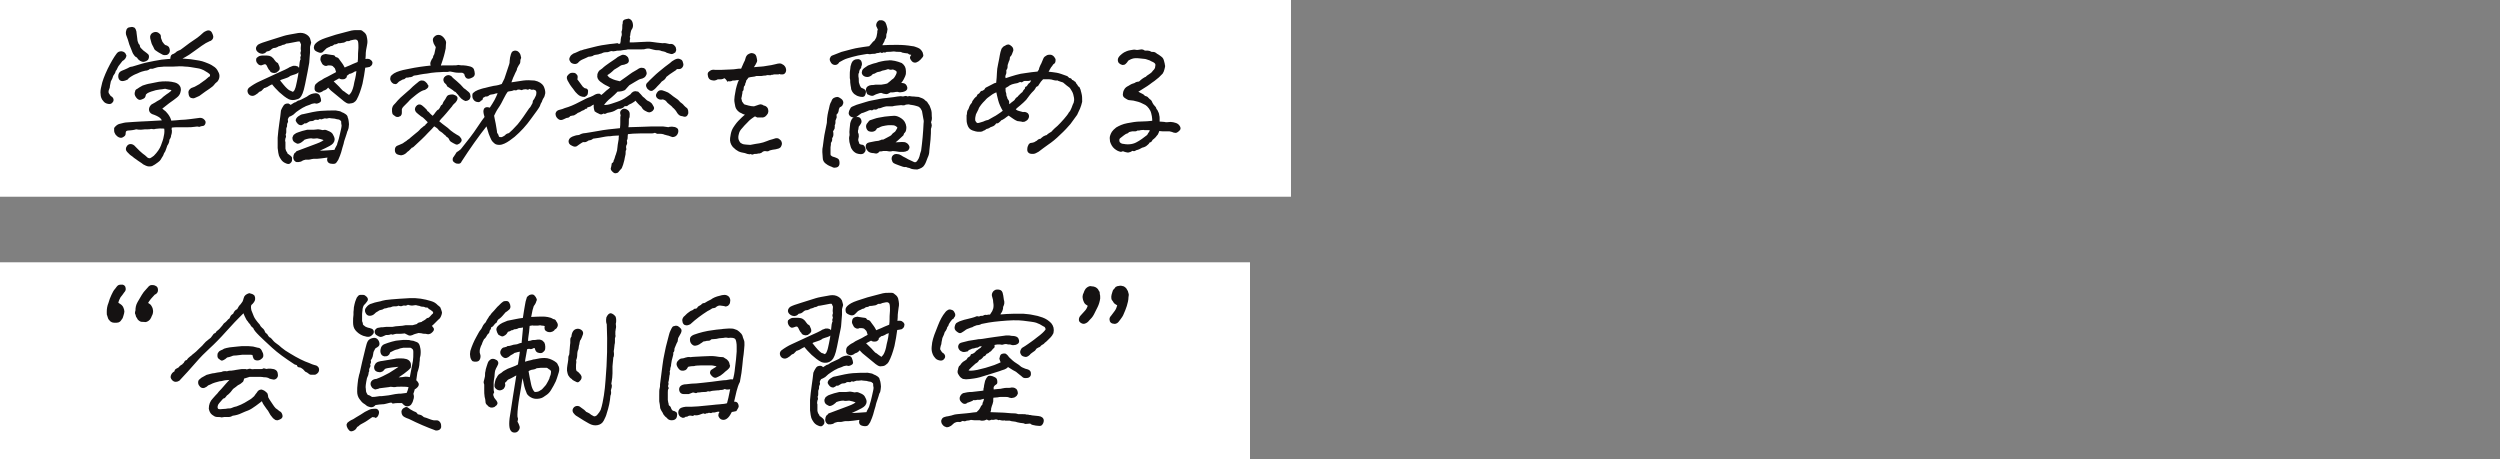 <?xml version="1.0" encoding="UTF-8"?>
<!-- Generator: Adobe Illustrator 27.0.1, SVG Export Plug-In . SVG Version: 6.00 Build 0)  -->
<svg xmlns="http://www.w3.org/2000/svg" xmlns:xlink="http://www.w3.org/1999/xlink" version="1.1" id="レイヤー_1" x="0px" y="0px" viewBox="0 0 610 112" style="enable-background:new 0 0 610 112;" xml:space="preserve">
<rect x="0" y="0" width="610" height="112" fill="#808080" stroke="none"/>
<style type="text/css">
	.st0{fill:#FFFFFF;}
	.st1{fill:#151212;stroke:#151212;stroke-width:0.5;stroke-miterlimit:10;}
</style>
<g>
	<rect class="st0" width="315" height="48"></rect>
	<rect y="64" class="st0" width="305" height="48"></rect>
	<g>
		<path class="st1" d="M29.7,14.7c-0.4,0.5-0.8,1-1,1.3c-0.2,0.3-0.3,0.6-0.4,0.8c-0.1,0.2-0.2,0.3-0.3,0.4c0,0.2-0.1,0.4-0.2,0.6    c-0.1,0.2-0.3,0.4-0.4,0.6c-0.1,0.4-0.3,0.9-0.6,1.4c-0.1,0.4-0.1,0.7-0.2,1c0,0.4-0.1,0.7-0.2,0.9c-0.2,0.4-0.2,0.8-0.1,1.1    c0.3,0.5,0.5,0.8,0.7,0.9s0.3,0.2,0.4,0.4c0.1,0.2,0.1,0.5-0.1,0.7c-0.2,0.3-0.5,0.4-0.9,0.3c-0.5-0.1-0.8-0.3-1-0.6    c-0.4-0.4-0.6-1-0.6-1.5c-0.1-0.6,0-1.2,0.2-2c0.2-1.1,0.7-2.4,1.5-4.1c0.8-1.6,1.5-2.8,2.1-3.6c0.2-0.3,0.5-0.5,0.7-0.5    c0.3-0.1,0.6,0,0.8,0.1c0.3,0.2,0.4,0.4,0.5,0.7C30.5,14,30.3,14.4,29.7,14.7z M39,31.1c-0.5,0-0.8,0.1-1.1,0.1    c-0.2,0.1-0.6,0.1-1,0c-0.4,0.1-0.6,0.1-0.8,0.1c-0.1,0-0.4,0-0.7,0c-0.3,0-0.6,0.1-1,0.1c-0.3,0-0.7,0-1.2-0.1    c-0.4,0.1-0.7,0.2-0.9,0.2c-0.2,0-0.6,0.1-1,0.1c-0.4,0-0.7,0.2-0.8,0.4c-0.1,0.3-0.1,0.5-0.1,0.7c0,0.2-0.2,0.4-0.6,0.6    c-0.4,0.2-0.9,0-1.4-0.6c-0.2-0.3-0.3-0.6-0.3-0.7c0-0.2,0-0.4,0-0.7c0.3-0.4,0.7-0.7,1-0.8c0.4-0.1,0.8-0.2,1.2-0.3    s1.2-0.1,2.3-0.2c1-0.1,2.3-0.1,3.8-0.2l3.5-0.2c-0.2-0.4-0.4-0.8-0.8-1.1c-0.4-0.3-1-0.6-1.9-0.9c-0.4-0.2-0.6-0.5-0.6-0.9    s0.2-0.7,0.5-1c0.3-0.2,0.6-0.3,0.9-0.5c0.3-0.2,0.6-0.4,1-0.6c0.4-0.2,0.7-0.5,1-0.8c0.4-0.3,0.7-0.5,0.8-0.6    c0.2-0.1,0.6-0.4,1.2-0.9c0.1-0.4,0-0.6-0.3-0.6c-0.2,0-0.7-0.1-1.4-0.3c-0.6,0.1-1.1,0.2-1.4,0.2c-0.4,0.1-0.9,0.1-1.4,0.3    c-0.5,0.1-0.9,0.3-1.2,0.4c-0.3,0.1-0.6,0.3-0.9,0.6c-0.1,0.5-0.2,0.8-0.4,0.9c-0.2,0.1-0.4,0.2-0.7,0.3c-0.3,0.1-0.6-0.1-0.9-0.5    c-0.3-0.4-0.4-0.8-0.2-1.2c0-0.2,0.1-0.4,0.4-0.5c0.3-0.2,0.7-0.5,1.3-0.8c0.6-0.2,1.2-0.4,1.9-0.5s1.3-0.3,2-0.4    c0.7-0.1,1.2-0.1,1.6-0.1c0.4,0,0.8,0,1.4,0.1c0.6,0.1,1.1,0.2,1.5,0.5c0.6,0.5,0.7,1.1,0.5,1.7c-0.1,0.5-0.4,0.9-0.8,1.2    c-0.4,0.3-1,0.8-1.9,1.4c-0.8,0.6-1.4,1.1-1.9,1.5c0.4,0.3,0.8,0.7,1.1,0.9c0.3,0.3,0.7,0.8,1,1.4c0.1,0.2,0.2,0.5,0.3,0.9    c1.1-0.1,1.9-0.1,2.5-0.2c0.7,0,1.5-0.1,2.4-0.2c0.7-0.1,1.5-0.2,2.3-0.3c0.3,0,0.6,0.1,0.8,0.3s0.4,0.4,0.3,0.7    c-0.1,0.3-0.2,0.5-0.5,0.5s-0.5,0.1-0.8,0.2c-0.3-0.1-0.7-0.1-1.2,0c-0.5,0.1-1.1,0.1-1.9,0.1c-0.8,0-1.4,0-2,0s-1.1,0-1.8,0.1    c-0.1,0.4-0.1,0.8,0,1c0,0.2,0,0.6-0.2,1.1c0,0.3-0.1,0.6-0.4,1c0,0.4-0.1,0.7-0.2,0.9c-0.1,0.2-0.2,0.4-0.3,0.5    c-0.1,0.4-0.3,0.8-0.5,1.4c-0.3,0.4-0.4,0.7-0.4,0.8c0,0.1-0.2,0.4-0.4,0.7S39,39,38.4,39.4c-0.5,0.4-1,0.7-1.4,0.9    c-0.4,0.1-0.9,0.1-1.3-0.1c-0.5-0.2-0.8-0.4-1-0.6c-0.3-0.2-0.6-0.4-0.9-0.6c-0.3-0.2-0.5-0.4-0.7-0.5c-0.2-0.1-0.4-0.3-0.5-0.4    c-0.4-0.3-0.6-0.4-0.7-0.5s-0.3-0.3-0.7-0.7c-0.3-0.3-0.3-0.7-0.1-1c0.2-0.4,0.5-0.5,0.8-0.5c0.3,0,0.7,0.2,1,0.6    c0.4,0.4,0.7,0.7,1,1c0.3,0.3,0.6,0.5,0.8,0.7c0.3,0.2,0.7,0.5,1.2,1c0.4,0.2,0.7,0.2,0.9,0.1c0.2-0.1,0.5-0.3,0.9-0.6    c0.9-0.9,1.5-1.8,1.8-2.6c0.3-0.8,0.6-1.6,0.7-2.3c0.2-0.8,0.2-1.5,0.1-2.1C40,31.1,39.5,31.1,39,31.1z M42.9,13.1    c0.3-0.3,0.6-0.5,0.7-0.5c0.2-0.1,0.3-0.1,0.5-0.2c0.2-0.1,0.4-0.3,0.7-0.5c0.3-0.2,0.8-0.6,1.6-1.2c0.8-0.5,1.4-1,1.9-1.3    c0.5-0.4,0.9-0.7,1.3-1.1c0.3-0.3,0.7-0.5,1-0.6c0.4-0.1,0.7,0,0.9,0.4c0.2,0.4,0.3,0.7,0.3,0.9c0,0.2-0.1,0.4-0.2,0.5    c-0.1,0.1-0.3,0.3-0.5,0.3c-0.2,0.1-0.6,0.3-1,0.5c-0.5,0.3-1.4,0.9-2.6,1.8c-1.2,0.9-2,1.4-2.4,1.6c-0.4,0.2-0.8,0.4-1.3,0.8    c0.5,0,1.4,0.1,2.7,0.2c1.5,0.2,2.7,0.4,3.4,0.7c0.5,0.2,1.1,0.4,1.6,0.7s1,0.6,1.3,1.1c0.3,0.5,0.5,0.9,0.5,1.3    c0,0.4-0.1,0.8-0.4,1.2c-0.4,0.3-0.7,0.6-0.9,0.9s-0.6,0.5-1.1,0.9c-0.5,0.3-1.3,0.9-2.4,1.7c-0.4,0.2-0.7,0.3-0.9,0.4    c-0.2,0.1-0.4,0.2-0.7,0.1c-0.3,0-0.5-0.2-0.6-0.6c-0.1-0.4-0.1-0.7,0-0.9c0.1-0.2,0.3-0.4,0.5-0.5c0.2-0.1,0.5-0.2,0.8-0.3    c0.4-0.2,0.7-0.4,0.9-0.5c0.2-0.1,0.4-0.2,0.6-0.4c0.2-0.1,0.4-0.3,0.7-0.5c0.3-0.2,0.6-0.4,0.9-0.7c0.3-0.3,0.6-0.5,0.7-0.5    c0.1-0.1,0.1-0.3,0.1-0.6c-0.1-0.3-0.4-0.5-0.7-0.7c-0.3-0.2-0.7-0.4-1-0.6c-0.4-0.2-0.9-0.4-1.6-0.5C47,16.2,46,16,45.2,16    c-0.8-0.1-1.8-0.1-3,0C41,16,40.3,16,40,16c-0.3,0-0.6,0.1-1.1,0.1c-0.5,0-0.9,0.2-1.3,0.3c-0.2,0.1-0.5,0.2-0.8,0.1    c-0.3,0.1-0.5,0.1-0.6,0.3C36,16.9,35.8,17,35.4,17c-0.5,0.1-1.2,0.3-2,0.7c-0.8,0.3-1.3,0.6-1.6,0.8s-0.6,0.4-0.8,0.7    c-0.6,0.3-1.1,0.4-1.4,0.3s-0.5-0.4-0.5-0.9c0-0.5,0.2-0.9,0.7-1.1c0.5-0.2,1-0.4,1.4-0.6c0.3-0.2,0.7-0.4,1.1-0.4    c1.1-0.3,2.2-0.7,3.5-1c1.3-0.3,2.5-0.5,3.7-0.7c1.1-0.1,1.8-0.2,2.3-0.2c0-0.6,0.1-1,0.3-1.1C42.5,13.4,42.7,13.2,42.9,13.1z     M33.6,10.8c0.2,0.2,0.3,0.3,0.3,0.5c0,0.2,0.1,0.4,0.3,0.6c0.2,0.2,0.4,0.4,0.6,0.6c0.3,0.2,0.5,0.4,0.8,0.6    c0.3,0.2,0.5,0.4,0.5,0.6c0,0.2,0,0.4-0.1,0.6c-0.1,0.2-0.3,0.3-0.5,0.4c-0.2,0.1-0.5,0.2-0.8,0.1c-0.3-0.1-0.5-0.2-0.8-0.5    c-0.2-0.3-0.3-0.5-0.6-0.6c-0.2-0.1-0.4-0.4-0.6-0.7c-0.1-0.2-0.2-0.4-0.3-0.7s-0.3-0.8-0.6-1.5C31.6,10,31.3,9.2,31,8.4    c-0.1-0.5,0-0.8,0.1-1.1c0.1-0.2,0.3-0.4,0.6-0.4c0.4-0.1,0.6-0.1,0.8,0c0.2,0,0.3,0.2,0.4,0.4c0.1,0.2,0.2,0.6,0.2,1    c0.1,0.9,0.2,1.4,0.2,1.6C33.3,10,33.4,10.3,33.6,10.8z M39.4,10.3c0.3,0.4,0.5,0.7,0.8,0.9c0.4,0.1,0.6,0.2,0.8,0.4    c0.1,0.2,0.2,0.5,0.2,0.7c0,0.3-0.1,0.5-0.3,0.7c-0.2,0.2-0.4,0.2-0.7,0.2s-0.5-0.1-0.8-0.3c-0.4-0.2-0.7-0.4-1-0.6    c-0.3-0.2-0.5-0.3-0.6-0.6c-0.1-0.2-0.2-0.5-0.4-0.8c-0.2-0.3-0.3-0.9-0.5-1.6c-0.1-0.5,0.1-0.9,0.5-1.1c0.4-0.2,0.8-0.2,1.1,0    s0.5,0.4,0.5,0.6c0,0.2,0,0.5,0.1,0.7C39.2,9.7,39.3,10,39.4,10.3z"></path>
		<path class="st1" d="M71.5,22.7c0.3-0.2,0.6-0.5,0.7-0.9c0.2-0.4,0.3-1,0.5-1.9c0.2-0.9,0.4-2,0.5-3.2c0.1-1.2,0.2-2,0.4-2.2    c-0.1-0.3-0.1-0.5,0-0.7c0.1-0.2,0.1-0.4,0-0.6s0-0.5,0.1-0.8c-0.1-0.3-0.1-0.9,0-1.6c-0.2-0.5-0.3-0.8-0.5-0.9    c-0.2-0.1-0.8,0-1.7,0.2c-1,0.2-1.6,0.3-1.8,0.3c-0.2,0.2-0.5,0.3-0.8,0.3c-0.3,0.2-0.7,0.3-1.1,0.4c-0.2,0.2-0.4,0.2-0.6,0.3    c-0.2,0-0.4,0.1-0.6,0.1c-0.2,0.1-0.4,0.2-0.6,0.4c-0.2,0.2-0.5,0.4-1,0.4c-0.3,0.3-0.5,0.5-0.7,0.5c-0.2,0.1-0.4,0.1-0.7,0    c-0.3-0.1-0.6-0.3-0.8-0.6c-0.2-0.4-0.1-0.7,0.3-1.1c0.5-0.3,1.4-0.6,2.7-1s2.5-0.8,3.5-1.1c0.6-0.2,1.8-0.4,3.5-0.7    c0.7-0.1,1.3,0,1.8,0.3c0.5,0.3,0.7,0.6,0.8,0.8c0.1,0.2,0.1,0.5,0.2,0.7s0.1,0.4,0,0.6s-0.1,0.4-0.2,0.7c0,0.5,0,1,0,1.4    c0,0.4-0.1,0.8-0.1,1.2c0,0.4-0.1,0.9-0.1,1.3c-0.1,0.5-0.2,1.2-0.4,2.2c-0.2,1-0.4,2-0.6,3c-0.2,1-0.4,1.7-0.6,2.2    c-0.2,0.5-0.4,0.8-0.6,1S72.4,24,72,24.1c-0.4,0.1-0.9,0.1-1.4-0.1c-0.8-0.4-1.5-1-2.3-1.7c-0.7-0.7-1.3-1.3-1.8-2    c-0.4,0.1-0.7,0.3-0.9,0.4c-0.2,0.1-0.3,0.2-0.5,0.3c-0.2,0.1-0.3,0.1-0.5,0.2c-0.2,0-0.4,0.1-0.4,0.2c-0.1,0.1-0.2,0.2-0.3,0.3    c-0.2,0.2-0.3,0.4-0.6,0.4c-0.2,0.1-0.4,0.3-0.6,0.5c-0.2,0.1-0.4,0.3-0.6,0.4c-0.2,0.1-0.4,0.2-0.8,0.1c-0.3-0.1-0.5-0.3-0.6-0.6    s-0.1-0.6,0.2-0.9c0.8-0.6,1.6-1.1,2.5-1.5s1.7-0.8,2.6-1.2s2.1-1,3.7-1.7c0.6-0.3,1-0.5,1.1-0.6c0.2-0.1,0.4-0.1,0.5-0.2    c0.2-0.1,0.3-0.1,0.5-0.1c0.2,0,0.4,0,0.6,0.1c0.2,0,0.3,0.2,0.4,0.4c0,0.2,0,0.4-0.1,0.6c-0.2,0.3-0.5,0.4-0.8,0.5    c-0.3,0.1-0.7,0.2-1.2,0.4c-0.3,0.2-0.5,0.4-0.6,0.4c-0.1,0-0.3,0.1-0.6,0.2c-0.3,0.1-0.6,0.2-0.9,0.3c-0.3,0.1-0.5,0.3-0.6,0.4    c0.8,1,1.3,1.6,1.5,1.8c0.3,0.3,0.6,0.6,0.9,0.8C70.6,22.3,71,22.5,71.5,22.7z M65,15.5c-0.3-0.1-0.5-0.1-0.7,0    c-0.2,0.1-0.4,0.1-0.6,0.2c-0.2,0-0.5-0.1-0.7-0.4c-0.3-0.3-0.3-0.7-0.2-1c0.2-0.2,0.4-0.3,0.6-0.4c0.3-0.1,0.5-0.1,0.8-0.1    c0.3,0,0.6,0,0.9,0c0.3,0,0.6,0.1,0.7,0.1c0.1,0,0.4,0.2,0.7,0.5c0.3,0.4,0.5,0.7,0.7,0.9c0.3,0.2,0.5,0.3,0.5,0.4    s0.1,0.3,0.2,0.5c0.1,0.2,0.1,0.4,0.1,0.5c0,0.1,0,0.2-0.1,0.3c-0.1,0.1-0.3,0.3-0.6,0.5c-0.3,0.1-0.5,0.1-0.8,0    c-0.3-0.1-0.4-0.2-0.5-0.5c-0.2-0.1-0.3-0.3-0.5-0.7C65.4,16,65.2,15.7,65,15.5z M75,23.8c0.4-0.3,0.7-0.5,1-0.6    c0.3-0.1,0.7-0.2,1-0.2c0.3,0,0.6,0.1,0.8,0.4c0.2,0.5,0.3,0.9,0.3,1.1c0,0.2-0.2,0.3-0.4,0.4c-0.2,0.1-0.5,0.2-0.7,0.1    c-0.2-0.1-0.5,0-1,0.1c-0.4,0.2-0.7,0.3-1,0.4c-0.3,0.1-0.6,0.2-0.9,0.4c-0.3,0.1-0.7,0.4-1.2,0.7s-1,0.7-1.5,1.2    c-0.3,0.2-0.7,0.4-1,0.5c-0.3,0.4-0.5,0.8-0.4,1.1c0.1,0.2,0,0.4-0.1,0.6c-0.1,0.1-0.1,0.3-0.1,0.5c0,0.2,0,0.4-0.1,0.5    c-0.1,0.2-0.1,0.4-0.1,0.5c0,0.2,0,0.4,0,0.6c0,0.2,0,0.4-0.1,0.5c-0.1,0.1,0,0.3,0,0.5c0.1,0.2,0,0.4-0.1,0.6    c-0.1,0.4-0.1,0.8,0,1c0,0.2,0,0.4,0,0.7s0,0.5,0,0.9c0.1,0.4,0.2,0.7,0.3,0.8c0.1,0.1,0.2,0.3,0.3,0.6c0.2,0.1,0.4,0.2,0.6,0.4    c0.2,0.1,0.3,0.2,0.4,0.4C71,38.6,71,38.8,71,39c0,0.2,0,0.3-0.1,0.4s-0.2,0.2-0.3,0.3c-0.1,0.1-0.4,0.1-0.8-0.1    c-0.5-0.2-0.8-0.5-1-0.8c-0.2-0.3-0.4-0.6-0.5-0.9s-0.2-0.9-0.3-1.8c0-0.9,0-1.8,0-2.5c0.1-1.1,0.2-2.2,0.4-3.5    c0.2-1.2,0.3-2.2,0.4-3.1c0.1-0.3,0.3-0.6,0.4-0.8s0.3-0.5,0.5-0.6c0.2-0.1,0.4-0.1,0.6-0.1c0.2,0.1,0.4,0.2,0.6,0.4    c0.7-0.4,1-0.7,1.2-0.7c0.1,0,0.4-0.2,0.7-0.4C73.1,24.8,73.9,24.4,75,23.8z M73.3,39.2c-0.3,0.1-0.5,0.1-0.9,0.1    c-0.3-0.1-0.5-0.3-0.6-0.8c0-0.4,0.1-0.7,0.2-0.9c0.2-0.2,0.4-0.3,0.5-0.5c2.1-0.8,3.7-1.4,4.8-1.8c1.1-0.4,1.8-0.8,2.1-1.2    c-0.4-0.2-0.8-0.3-1.1-0.4c-0.3-0.1-0.6-0.1-0.9-0.2c-0.6,0.1-1.1,0.1-1.4,0c-0.5,0-1.1,0.1-1.9,0.4c-0.1,0.2-0.3,0.3-0.4,0.4    c-0.1,0.1-0.3,0.2-0.4,0.3c-0.1,0.1-0.3,0.1-0.5,0.2s-0.4-0.1-0.8-0.3c-0.3-0.2-0.4-0.5-0.4-0.9c0.1-0.3,0.2-0.6,0.5-0.7    c0.2-0.2,0.5-0.3,0.8-0.4c0.3-0.1,0.6-0.2,0.9-0.3c0.3-0.1,0.7-0.2,1.2-0.3c0.6,0,1.2,0,1.6,0s0.8-0.1,1-0.1    c0.3,0,0.6,0.1,1.1,0.2c0.4-0.1,0.7-0.1,0.9,0c0.2,0.1,0.5,0.2,0.7,0.3c0.4,0.2,0.6,0.4,0.7,0.6c0.1,0.2,0.2,0.4,0.3,0.6    c0.1,0.2,0.1,0.4,0.1,0.6c0,0.2-0.1,0.4-0.3,0.7c-0.2,0.2-0.4,0.4-0.8,0.6c-1.5,0.8-2.7,1.3-3.7,1.6c1,0,1.7,0,2.2,0    c0.5,0,1.5-0.1,3-0.2c0.1-0.3,0.2-0.6,0.4-0.9s0.2-0.4,0.3-0.6c0-0.2,0.1-0.4,0.2-0.7c0.1-0.3,0.3-0.9,0.5-1.9    c0.2-0.9,0.4-1.6,0.4-2.1c-0.1-0.4-0.1-0.7-0.1-0.9c0-0.2-0.1-0.4-0.3-0.5c-0.2-0.2-0.4-0.3-0.6-0.3c-0.2,0-0.5-0.1-0.9-0.2    c-0.4,0-0.7-0.1-1-0.1c-0.2-0.1-0.5,0-0.7,0c-0.2,0.1-0.5,0.1-0.7,0c-0.4,0.1-0.6,0.2-0.7,0.2c-0.1,0.1-0.3,0.1-0.4,0    c-0.2-0.1-0.3,0-0.4,0.1c-0.1,0.1-0.2,0.1-0.4,0.1c-0.2-0.1-0.4,0-0.7,0c-0.2,0.2-0.4,0.3-0.8,0.3c-0.4,0-0.7,0.2-1,0.4    c-0.2,0.2-0.5,0.2-0.7,0.1c-0.2,0.3-0.5,0.4-0.7,0.5c-0.3,0-0.5-0.1-0.7-0.3c-0.2-0.2-0.3-0.4-0.4-0.6c0-0.2,0.1-0.5,0.5-0.8    c0.4-0.3,0.8-0.5,1.1-0.5c1.7-0.4,3.1-0.7,4.3-0.8c1.2-0.1,2.4-0.1,3.6-0.1c0.7,0.1,1.2,0.2,1.4,0.4c0.3,0.1,0.5,0.2,0.8,0.4    c0.3,0.2,0.5,0.4,0.5,0.7c0.1,0.3,0.2,0.5,0.2,0.7c0,0.2,0.1,0.5,0.1,0.9c0,0.4-0.1,0.7-0.1,0.9c-0.1,0.2-0.1,0.5-0.3,0.8    c-0.1,0.3-0.2,0.8-0.4,1.3c-0.2,0.6-0.4,1.1-0.5,1.7c-0.1,0.3-0.2,0.7-0.3,1c-0.1,0.3-0.2,0.7-0.3,1.1c-0.1,0.4-0.4,1.1-0.7,1.8    c-0.1,0.2-0.3,0.4-0.4,0.6s-0.5,0.3-1,0.2c-0.4,0-0.7-0.2-0.8-0.5c-0.1-0.3,0-0.6,0.2-1c-0.4,0-0.8,0-1.2,0.1    c-0.4,0.1-1,0.1-1.8,0.2c-0.3,0-0.5,0-0.8,0c-0.3,0-0.5,0.1-0.6,0.1s-0.3,0.1-0.5,0.1c-0.2,0-0.4,0-0.6,0s-0.4,0-0.6,0.1    c-0.2,0.1-0.5,0.1-0.7,0.2C73.8,39,73.6,39.1,73.3,39.2z M90.1,16.1c-0.3,0.1-0.7,0.1-1.2,0.2c-0.2,1.4-0.4,2.8-0.7,4.1    c-0.4,1.5-0.8,2.7-1.4,3.8c-0.1,0.2-0.3,0.4-0.6,0.6C86,24.9,85.7,25,85.4,25c-0.3,0.1-0.6,0-0.9-0.2s-0.6-0.4-0.8-0.6l-2.8-2.3    c-0.3-0.3-0.6-0.6-0.8-0.9c-0.3,0.3-0.5,0.5-0.6,0.6c-0.1,0.1-0.4,0.2-0.7,0.3c-0.2,0.2-0.4,0.3-0.7,0.4s-0.5,0-0.7-0.1    c-0.3-0.1-0.4-0.3-0.4-0.6c0-0.3,0-0.6,0.2-0.9c0.2-0.2,0.4-0.3,0.6-0.5c0.2-0.1,0.4-0.3,0.7-0.4c0.4-0.3,0.9-0.6,1.6-0.9    c0.7-0.4,1.1-0.6,1.3-0.7c0.2-0.1,0.6-0.3,0.9-0.5c-0.2-0.7-0.3-1-0.4-1.2c-0.1-0.1-0.3-0.3-0.6-0.6c-0.4-0.2-0.8-0.2-1.3-0.2    c-0.2,0.1-0.4,0.2-0.7,0.1c-0.2-0.1-0.4-0.2-0.5-0.4c-0.1-0.2-0.2-0.4-0.3-0.6c-0.1-0.2-0.1-0.5,0-0.8s0.3-0.4,0.6-0.5    c0.3-0.1,0.5-0.1,0.8,0c0.7,0.1,1.2,0.2,1.4,0.2c0.2,0,0.3,0.2,0.4,0.4c0.4,0.1,0.7,0.2,0.8,0.4c0.1,0.2,0.3,0.4,0.5,0.7    s0.4,0.5,0.5,0.7c0.1,0.2,0.3,0.5,0.5,0.9c0.4-0.2,0.9-0.4,1.4-0.6c0.4-0.2,1.1-0.5,2.1-0.9c0.1-0.7,0.1-1.1,0.1-1.4    c0-0.4,0-1.2,0.1-2.2c0-1,0-1.7-0.3-2c-0.2-0.2-0.4-0.3-0.6-0.3c-0.2,0-0.5,0-0.8,0.1c-0.4,0.1-0.6,0.1-0.7,0.2s-0.4,0.1-0.8,0.1    c-0.3,0.2-0.6,0.4-1,0.4c-0.3,0.1-0.7,0.1-1.1,0.1c-0.2,0.2-0.5,0.3-0.9,0.3c-0.3,0.2-0.5,0.4-0.7,0.4s-0.4,0.1-0.5,0.2    c-0.1,0-0.4,0.2-0.8,0.4c-0.3,0.3-0.6,0.6-0.8,0.8c-0.2,0.3-0.6,0.3-1,0.1c-0.5-0.2-0.8-0.4-0.8-0.6c-0.1-0.2-0.1-0.4,0-0.7    c0.1-0.3,0.5-0.7,1.2-1.1s2-0.8,3.9-1.4c1.8-0.5,3.1-0.8,3.8-1c0.4-0.1,0.8-0.1,1.2-0.1c0.4,0,0.7,0,0.9,0c0.2,0,0.4,0.1,0.7,0.4    c0.3,0.2,0.5,0.5,0.6,0.8c0.1,0.5,0.2,0.9,0.2,1.2c0,0.3,0,0.6-0.1,1C89.1,12,89,12.6,89,12.9c0,0.2,0,0.8-0.1,1.8    c0.4-0.1,0.7-0.1,0.9-0.1c0.2,0,0.4,0.1,0.6,0.3c0.2,0.2,0.3,0.4,0.2,0.6C90.6,15.7,90.4,15.9,90.1,16.1z M86.5,17.2    c-0.3,0.2-0.5,0.3-0.7,0.4c-0.2,0.1-0.5,0.2-0.7,0.2c-0.2,0.2-0.4,0.4-0.7,0.5c0,0.3,0,0.5-0.2,0.6c-0.2,0.2-0.4,0.2-0.7,0.2    c-0.3,0-0.6-0.1-0.7-0.3L81,19.8c0.9,0.9,1.6,1.5,1.9,1.9c0.4,0.4,0.6,0.7,0.9,0.8c0.2,0.2,0.7,0.5,1.4,1c0.3-0.3,0.6-0.6,0.8-1    c0.2-0.4,0.5-1.1,0.7-2.4c0.3-1.1,0.5-2.3,0.6-3.4C87,17.1,86.8,17.2,86.5,17.2z"></path>
		<path class="st1" d="M105.5,16.2c-0.3-0.4-0.3-0.7-0.2-1c0.1-0.3,0.3-0.7,0.6-1.1c0-0.3,0.1-0.5,0.3-0.8c0.1-0.5,0.2-1,0.3-1.4    c0.1-0.2,0.1-0.4,0-0.6c-0.1-0.2-0.2-0.3-0.3-0.5c-0.1-0.1-0.2-0.4-0.3-0.8c-0.1-0.4,0-0.7,0.4-1c0.2-0.2,0.6-0.3,1-0.2    c0.3,0.1,0.6,0.3,0.9,0.7c0.2,0.3,0.4,0.6,0.4,0.9c0,0.2-0.1,0.7-0.1,1.4c-0.3,1.5-0.6,2.4-0.7,2.7s-0.2,0.6-0.3,0.9    c-0.1,0.2-0.2,0.5-0.2,0.9c0.4-0.1,0.9-0.1,1.6-0.1c0.7,0,1.2,0,1.7,0c0.5,0,0.9,0,1.2-0.1c0.5,0.1,0.9,0.1,1.3,0.1    c0.4,0,0.8,0.1,1.3,0.2c0.5,0.1,0.9,0.3,1,0.6c0.1,0.3,0.2,0.7,0.2,1c0,0.4-0.2,0.6-0.7,0.8c-0.4,0.2-0.7,0.2-0.9,0.1    c-0.2-0.1-0.4-0.4-0.5-1c-0.3-0.2-0.5-0.4-0.8-0.4c-0.2,0-0.5,0-0.7,0c-0.7,0-1.2-0.1-1.6-0.2s-0.6-0.1-0.7-0.1    c-0.1,0-0.3,0.1-0.5,0.1c-0.2,0-0.6,0-1,0c-0.4,0-1,0.1-1.8,0.1c-0.7,0.1-1.3,0.1-1.6,0.2c-0.4,0.1-0.8,0.1-1.5,0.2    c-0.6,0.1-1.2,0.2-1.6,0.3c-0.3,0-0.5,0.1-0.7,0.1c-0.1,0-0.3,0.1-0.4,0.2c-0.1,0.1-0.4,0.2-0.8,0.2c-0.2,0.1-0.5,0.1-0.8,0.1    c-0.3,0.3-0.5,0.4-0.5,0.4c-0.1,0-0.2,0-0.4,0.1c-0.2,0.1-0.5,0.3-0.9,0.5c-0.2,0.2-0.4,0.4-0.5,0.5c-0.1,0.1-0.3,0.1-0.6,0    c-0.2-0.1-0.4-0.3-0.5-0.5c-0.1-0.2-0.2-0.4-0.1-0.7c0-0.2,0.1-0.4,0.3-0.5c0.1-0.1,0.3-0.3,0.5-0.4c0.2-0.1,0.4-0.2,0.6-0.3    c1-0.4,2-0.6,3.1-0.8C101.4,16.7,103.4,16.4,105.5,16.2z M95.9,26.8c0-0.2,0-0.4,0.1-0.6c0.1-0.3,0.3-0.5,0.7-0.9    c0.3-0.4,0.7-0.8,1.2-1.3c0.6-0.5,1.1-1,1.7-1.5c0.4-0.3,0.8-0.7,1.3-1.2c0.5-0.4,0.9-0.8,1.2-1c0.3-0.3,0.7-0.5,0.9-0.4    c0.3,0,0.5,0.1,0.6,0.2c0.1,0.1,0.2,0.2,0.4,0.4c0.1,0.2,0.2,0.4,0.3,0.5c0,0.2-0.2,0.4-0.7,0.7c-0.6,0.1-1.3,0.5-2.2,1.2    c-0.9,0.7-1.6,1.3-2,1.8c-0.5,0.5-0.8,0.8-1.1,1.1s-0.4,0.5-0.5,0.8c0,0.3,0,0.5,0,0.9c0,0.3-0.1,0.5-0.2,0.6    c-0.2,0.1-0.3,0.1-0.5,0.2c-0.2,0-0.4,0-0.6-0.2c-0.2-0.1-0.4-0.3-0.5-0.4C95.9,27.4,95.9,27.2,95.9,26.8z M111.9,33.4    c0.3,0.3,0.5,0.6,0.5,0.8c0,0.2-0.2,0.4-0.4,0.6c-0.3,0.2-0.5,0.3-0.7,0.2c-0.2-0.1-0.4-0.2-0.6-0.3c-0.4-0.2-0.7-0.4-0.8-0.6    c-0.2-0.5-0.4-0.7-0.6-0.8c-0.2-0.1-0.3-0.2-0.4-0.4c-0.3-0.2-0.5-0.4-0.6-0.5c-0.1-0.1-0.2-0.2-0.5-0.4c-0.2-0.1-0.5-0.3-0.7-0.6    s-0.7-0.6-1.2-0.9c-0.4,0.5-1,1.1-1.7,1.8c-0.8,0.9-2,2-3.4,3.3c-0.1,0.1-0.2,0.2-0.4,0.2c-0.1,0-0.2,0.1-0.2,0.2    c-0.2,0.2-0.4,0.4-0.6,0.6c-0.2,0.1-0.4,0.3-0.6,0.5c-0.1,0.1-0.2,0.2-0.4,0.3c-0.2,0.1-0.4,0.2-0.5,0.2c-0.2,0.1-0.5,0-0.9-0.1    c-0.4-0.1-0.6-0.4-0.6-0.9c0-0.5,0.2-0.7,0.4-0.8c0.3-0.1,0.7-0.3,1.4-0.6c0.4-0.3,0.7-0.5,0.9-0.6c0.1-0.1,0.3-0.3,0.5-0.4    c0.2-0.1,0.4-0.3,0.5-0.4c0.4-0.3,0.8-0.7,1.2-1c0.4-0.3,0.9-0.7,1.3-1.2c0.2-0.2,0.4-0.3,0.5-0.4c0.1-0.1,0.3-0.3,0.6-0.4    c0.1-0.2,0.2-0.4,0.3-0.4c0.1-0.1,0.3-0.3,0.5-0.6c-0.4-0.4-0.7-0.7-0.9-0.9c-0.2-0.2-0.5-0.5-0.9-0.7c-0.5-0.4-0.9-0.7-1.1-0.9    c-0.4-0.4-0.4-0.8-0.1-1.2c0.3-0.4,0.7-0.5,1.1-0.2c0.4,0.3,0.7,0.6,1.1,1c0.1,0.2,0.2,0.4,0.4,0.5c0.2,0.1,0.3,0.3,0.4,0.4    c0.2,0.2,0.5,0.5,0.9,0.8c0.4-0.4,0.7-0.8,0.9-1.1c0.2-0.3,0.4-0.5,0.7-0.6c0.2-0.2,0.4-0.6,0.6-1c0.2-0.1,0.3-0.2,0.4-0.4    c0.1-0.2,0.1-0.3,0.2-0.5c0.4-0.5,0.6-0.9,0.7-1.1c0.1-0.2,0.2-0.4,0.5-0.5c0.3-0.1,0.6-0.1,0.9-0.1c0.3,0.1,0.6,0.2,0.8,0.4    s0.1,0.6-0.3,1.1c-0.3,0.3-0.7,0.6-0.9,1c-1,1.2-1.9,2.3-2.7,3.1c-0.2,0.3-0.4,0.5-0.6,0.7c0.6,0.5,1.3,1.1,2.3,1.8    C110,32.3,111,32.9,111.9,33.4z M108.6,20c-0.3-0.5-0.2-0.9,0.2-1.2c0.4-0.3,0.8-0.3,1.2,0c0.2,0.3,0.7,0.7,1.3,1.2    c0.6,0.5,1.2,1.1,1.7,1.7c0.3,0.2,0.6,0.4,0.9,0.7c0.4,0.3,0.6,0.5,0.6,0.8c0.1,0.2,0.1,0.4,0,0.6s-0.1,0.3-0.3,0.4    c-0.1,0.1-0.4,0.2-0.6,0.2c-0.3-0.1-0.6-0.3-0.7-0.4c-0.2-0.1-0.4-0.4-0.7-0.7c-0.1-0.2-0.3-0.4-0.5-0.6c-0.2-0.3-0.4-0.5-0.7-0.6    c-0.2-0.2-0.5-0.4-0.8-0.6c-0.3-0.2-0.6-0.4-0.9-0.6C109.2,20.5,108.9,20.3,108.6,20z M122.6,20.7l0.7-1.4    c0.1-0.3,0.5-1.5,1.2-3.6c0.1-0.3,0.1-0.5,0.1-0.8c0-0.2,0.1-0.5,0.1-0.8c0.1-0.3,0.1-0.5,0.2-0.8c0.1-0.3,0.2-0.5,0.4-0.6    c0.2-0.1,0.3-0.1,0.5-0.1c0.2,0,0.4,0.1,0.5,0.2c0.2,0.2,0.3,0.3,0.4,0.5s0.1,0.4,0.2,0.8c-0.2,0.4-0.2,0.8-0.2,1    c0,0.2-0.1,0.4-0.4,0.8c-0.2,0.4-0.4,0.7-0.4,0.9c0,0.2-0.2,0.5-0.4,0.9c-0.2,0.5-0.4,0.9-0.5,1.1c-0.1,0.2-0.3,0.8-0.6,1.6    c1.4-0.2,2.5-0.4,3.3-0.5c0.8-0.1,1.7-0.1,2.7,0c1,0.2,1.7,0.7,2,1.2c0.3,0.6,0.4,1.1,0.4,1.6c-0.1,0.5-0.2,0.9-0.4,1.1    c-0.1,0.2-0.3,0.5-0.4,0.9c-0.2,0.3-0.4,0.7-0.5,1.1c-0.2,0.4-0.9,1.4-2.1,3c-1.2,1.7-2.5,3.1-4,4.4c-0.4,0.3-0.8,0.6-1.2,0.9    c-0.4,0.3-0.8,0.5-1.2,0.7c-0.4,0.2-0.8,0.3-1.2,0.3c-0.4,0-0.8-0.1-1-0.3c-0.2-0.2-0.5-0.4-0.7-0.8c-0.2-0.4-0.4-0.9-0.6-1.4    l-0.7-2.3c-2.3,2.9-4.4,5.9-6.4,9c-0.1,0.3-0.3,0.4-0.5,0.4c-0.3,0-0.5,0-0.8-0.2c-0.2-0.1-0.4-0.3-0.4-0.5s0-0.4,0.2-0.6    c0.1-0.2,0.3-0.4,0.4-0.6c0.2-0.3,0.3-0.6,0.5-0.6c0.2-0.1,0.4-0.3,0.8-0.6c1.7-2.1,3.1-3.9,4-5.3s1.6-2.3,1.9-2.7    c-0.2-0.7-0.3-1.1-0.3-1.3c0-0.2,0-0.4,0.1-0.6c0.1-0.2,0.3-0.3,0.6-0.3c0.3,0,0.5,0.1,0.7,0.2c0.5-0.8,1-1.5,1.3-2.1    c0.3-0.6,0.6-1.2,0.9-2c-0.4,0-0.7,0-1,0.1c-0.3,0.1-0.5,0.2-0.8,0.2s-0.5,0.1-0.7,0.2c-0.2,0.2-0.4,0.3-0.6,0.3    c-0.2,0-0.4,0-0.5,0.1c-0.1,0.1-0.3,0.2-0.6,0.3c0,0.4-0.1,0.6-0.2,0.6c-0.1,0-0.3,0.1-0.4,0.3c-0.2,0.1-0.4,0.1-0.7,0    c-0.3-0.1-0.5-0.3-0.6-0.5c-0.2-0.3-0.2-0.5-0.2-0.8c0-0.2,0-0.4,0.2-0.5c0.2-0.2,0.5-0.4,1-0.6c0.6-0.2,1.1-0.4,1.7-0.5    c0.6-0.2,1.3-0.3,2.1-0.5C121.4,21.1,122.1,20.9,122.6,20.7z M123.4,33.2c0.1-0.2,0.4-0.4,0.9-0.5c0.5-0.4,1.3-1.2,2.2-2.2    c0.9-1.1,1.8-2.4,2.8-3.9c0.2-0.2,0.3-0.3,0.4-0.5c0.1-0.2,0.3-0.5,0.5-0.9c0-0.4,0.1-0.7,0.3-0.8c0.2-0.4,0.3-0.6,0.4-0.8    c0.1-0.2,0.2-0.4,0.2-0.7s0.1-0.5-0.1-0.8c-0.1-0.3-0.4-0.4-0.9-0.5c-0.3,0.1-0.5,0.1-0.8-0.2c-0.3,0.2-0.6,0.3-0.7,0.2    c-0.2-0.1-0.5-0.1-1,0c-0.2,0.1-0.4,0.2-0.5,0.1c-0.2-0.1-0.4-0.1-0.9-0.1c-0.1,0.2-0.3,0.2-0.4,0.2c-0.2-0.1-0.4,0-0.6,0    c-0.2,0.1-0.4,0.2-0.7,0.2c-0.3,0-0.6,0.1-0.8,0.2c-0.3,0.4-0.6,0.9-1,1.7c-0.4,0.8-0.8,1.6-1.3,2.3c-0.5,0.7-0.8,1.4-1.1,2    c0.1,0.7,0.3,1.4,0.4,2c0.1,0.7,0.2,1.3,0.3,1.8c0,0.4,0.1,0.6,0.2,0.7c0.1,0.1,0.2,0.3,0.3,0.7c0.1,0.2,0.3,0.3,0.6,0.3    C122.4,33.8,122.8,33.6,123.4,33.2z"></path>
		<path class="st1" d="M142.8,26.3c-0.2,0.2-0.5,0.4-0.9,0.5c-0.3,0.2-0.6,0.4-1,0.5c-0.1,0.1-0.3,0.2-0.4,0.3    c-0.2,0.1-0.3,0.2-0.5,0.3c-0.2,0-0.5,0.1-1,0.2c-0.2,0.3-0.4,0.4-0.6,0.4c-0.2,0-0.4,0.1-0.6,0.2c-0.2,0.1-0.4,0.2-0.7,0.3    c-0.3,0.1-0.6,0-0.9-0.3c-0.3-0.3-0.4-0.6-0.4-1c0.1-0.4,0.4-0.6,0.9-0.7c0.4-0.1,0.8-0.2,1.2-0.4c1.1-0.3,2.3-0.8,3.6-1.5    c1.3-0.7,2.2-1.1,2.6-1.2c0.5-0.2,0.9-0.4,1.2-0.6c0.4-0.2,0.7-0.2,0.9-0.2c0.2,0.1,0.4,0.2,0.4,0.5c0.5-0.4,1-0.8,1.5-1.3    c0.4-0.3,0.8-0.6,1.2-1c-0.3-0.2-0.6-0.3-0.9-0.5c-0.7-0.3-1.3-0.7-1.8-1.1c-0.5-0.4-0.7-0.9-0.6-1.3c0-0.2,0-0.3,0.1-0.5    c0.1-0.2,0.2-0.4,0.3-0.5c0.1-0.1,0.4-0.3,0.7-0.5c0.5-0.5,1.1-0.9,1.8-1.4c0.7-0.5,1.4-0.9,2-1.4c0.2-0.1,0.4-0.2,0.6-0.3    c0.2-0.1,0.4-0.2,0.5-0.2c0.2,0,0.3,0.1,0.5,0.1c0.2,0.1,0.3,0.2,0.5,0.4c0.1,0.2,0.2,0.4,0.2,0.7s-0.2,0.5-0.6,0.6    c-0.2,0.1-0.5,0.2-0.7,0.2c-0.2,0-0.4,0.1-0.6,0.2c-0.2,0.1-0.4,0.3-0.6,0.4c-0.2,0.1-0.5,0.3-1,0.6c-0.6,0.6-1.2,1.1-1.8,1.4    c0.1,0.4,0.3,0.6,0.5,0.8s0.5,0.3,0.9,0.5c0.4,0.2,1.1,0.4,2,0.6c0.6-0.4,1.1-0.8,1.7-1.2c0.5-0.4,1-0.7,1.4-1    c0.4-0.2,0.8-0.5,1.2-0.7c0.4-0.3,0.8-0.5,1.1-0.4c0.4,0,0.6,0.2,0.7,0.5c0.1,0.3,0.2,0.6,0.1,0.8c-0.1,0.2-0.2,0.4-0.3,0.5    s-0.3,0.2-0.5,0.3c-0.4,0.1-0.8,0.2-1.1,0.4c-0.3,0.2-1.1,0.6-2.2,1.3c-0.4,0.4-0.7,0.8-0.9,1c-0.1,0.2-0.4,0.3-0.8,0.4    c-0.4,0.1-0.7,0.1-1.1,0.1c-0.3,0.3-0.5,0.5-0.8,0.8c-0.4,0.4-0.7,0.6-0.9,0.8c-0.3,0.2-0.6,0.5-1,0.9c-0.4,0.4-0.7,0.8-0.9,1.2    c0.3,0.1,0.7,0.1,1.3,0c0.6-0.1,1.4-0.4,2.3-0.7c0.9-0.3,1.7-0.7,2.4-1.2c0.4-0.3,0.7-0.5,1-0.7c0.2-0.3,0.4-0.5,0.6-0.6    c0.2-0.1,0.4-0.1,0.5-0.1c0.1,0,0.3,0.1,0.5,0.1c0.4,0.4,0.8,0.8,1.1,1.2c0.2,0.1,0.4,0.3,0.6,0.5c0.2,0.2,0.4,0.4,0.6,0.5    c0.2,0.1,0.5,0.2,0.7,0.4c0.2,0.1,0.4,0.4,0.6,0.8c0.2,0.3,0.2,0.5,0,0.7c-0.1,0.2-0.3,0.3-0.5,0.4c-0.2,0.1-0.4,0.1-0.6,0    c-0.2-0.1-0.4-0.2-0.6-0.3c-0.4-0.2-0.6-0.5-0.8-0.9c-0.5-0.4-1.1-1-1.6-1.7c-0.3,0.3-0.7,0.6-1.1,0.8c-0.4,0.2-0.7,0.3-0.9,0.5    c-0.2,0.2-0.4,0.2-0.7,0.1c-0.3,0.3-0.5,0.5-0.8,0.6c-0.2,0.1-0.4,0.1-0.6,0.1s-0.3,0-0.4,0.1c-0.1,0.1-0.3,0.1-0.4,0.2    c-0.3,0.2-0.5,0.3-0.8,0.4c-0.3,0.1-0.7,0.2-1.3,0.3c-0.3,0.2-0.6,0.3-0.7,0.2c-0.2-0.1-0.3,0-0.5,0.1c-0.1,0.1-0.4,0.1-0.7-0.1    c-0.3-0.1-0.6-0.3-0.9-0.5c-0.2-0.6-0.2-1-0.2-1.2c0-0.2,0.1-0.4,0.2-0.7c-0.5,0.2-0.9,0.3-1.1,0.5s-0.4,0.2-0.7,0.3    c-0.3,0-0.4,0.1-0.5,0.3C143.2,26.3,143,26.3,142.8,26.3z M142.6,23.4c-0.6,0-1.1-0.2-1.5-0.6c-0.4-0.4-0.7-0.7-0.8-0.9    c-0.1-0.2-0.3-0.4-0.6-0.8c-0.3-0.4-0.5-0.7-0.6-0.9c-0.1-0.2-0.3-0.5-0.4-0.7c-0.1-0.2-0.2-0.5-0.1-0.8c0.3-0.4,0.6-0.7,1-0.7    c0.4,0,0.6,0,0.8,0.2s0.3,0.3,0.3,0.5c0,0.2,0,0.5-0.1,0.7c0.2,0.3,0.7,0.9,1.4,1.9c0.3,0.3,0.6,0.5,0.8,0.5    c0.2,0,0.3,0.1,0.4,0.2c0.1,0.1,0,0.4,0,0.7C143.2,23,143,23.2,142.6,23.4z M150.8,41.7c-0.1,0.2-0.3,0.3-0.5,0.3    c-0.2,0.1-0.4,0-0.7-0.3s-0.4-0.5-0.3-0.7c0.1-0.2,0.1-0.5,0.2-1c0.2-0.1,0.3-0.3,0.4-0.4c0-0.1,0.1-0.3,0.1-0.4    c0.1-0.1,0.1-0.3,0.2-0.5c0.1-0.2,0.1-0.5,0.3-0.9c0.1-0.4,0.2-0.7,0.3-1c0-0.3,0.1-0.5,0.1-0.8c0-0.2,0.1-0.9,0.3-2    c0-0.2,0-0.6,0.1-1.2c-0.8,0-1.4,0.1-1.8,0.1c-0.4,0.1-0.8,0.1-1.1,0.1c-0.3,0-0.6,0.1-0.8,0.1c-1,0.2-2.1,0.4-3,0.5    c-0.3,0.3-0.6,0.4-1,0.4c-0.3,0.2-0.5,0.3-0.7,0.4c-0.2,0-0.4,0.1-0.5,0c-0.2,0-0.4,0.1-0.7,0.3c-0.4,0.3-0.8,0.5-1,0.7    c-0.2,0.2-0.6,0.2-1.1-0.1c-0.5-0.2-0.7-0.6-0.6-1c0.1-0.4,0.5-0.7,1.2-0.9c0.3-0.1,0.6-0.2,0.9-0.2s0.4-0.1,0.6-0.2    c0.4-0.2,0.9-0.3,1.3-0.3c0.5-0.1,1.4-0.2,3-0.5c1.5-0.3,3.4-0.5,5.5-0.7c0.1-0.8,0.1-1.3,0.1-1.7c0-0.4,0-0.7,0-0.9    c0-0.2,0-0.5,0.1-0.8c-0.2-0.5-0.2-0.9,0.1-1.1c0.3-0.3,0.6-0.3,1-0.1c0.4,0.2,0.6,0.5,0.6,0.9c0,0.5,0,0.9-0.2,1.1    c0,1,0,1.8-0.2,2.4c2.4-0.1,4.4-0.1,6.1-0.2c0.7,0,1.3,0,1.9,0c0.6,0,1.1,0,1.5,0.1c0.4,0.1,0.7,0.1,0.9,0c0.2,0,0.5-0.1,0.9,0    c0.4,0,0.7,0.2,0.9,0.4c0.1,0.3,0.1,0.6-0.1,1c-0.2,0.4-0.6,0.6-1,0.6c-0.6-0.2-1-0.4-1.2-0.4c-0.2-0.1-0.6-0.1-1-0.3    c-0.4-0.1-0.6-0.1-0.8-0.1s-0.4,0-0.7,0c-0.4-0.2-0.6-0.3-0.8-0.2c-0.2,0.1-0.4,0.1-0.7,0.1c-0.3,0-1.2,0-2.6,0    c-1.4,0-2.5,0.1-3.3,0.2c-0.1,0.5-0.1,0.8-0.1,1c0,0.2,0,0.4-0.2,0.7c0.1,0.5,0.1,0.9,0,1c-0.1,0.1-0.2,0.4-0.2,0.7    c0.1,0.4,0.1,0.6,0,0.7s-0.1,0.3-0.1,0.6c0,0.3,0,0.5-0.1,0.8c-0.1,0.3-0.1,0.6-0.2,1c-0.1,0.4-0.2,0.8-0.3,1.1    c-0.1,0.3-0.2,0.6-0.3,0.8C151.1,41.3,151,41.5,150.8,41.7z M151.5,10.9c0.1-0.4,0.2-0.7,0.2-0.9c0-0.2,0-0.5,0.1-0.9    c0.2-0.4,0.2-0.8,0.1-1.3c0.2-0.5,0.2-1.1,0.2-1.7c0.1-0.2,0.1-0.5,0.1-0.7c0-0.2,0.1-0.3,0.3-0.4c0.2-0.1,0.5-0.1,0.9-0.2    c0.3,0.1,0.5,0.3,0.6,0.5c0.1,0.2,0.2,0.5,0.2,0.8c0,0.3,0,0.6-0.3,1c-0.2,0.3-0.2,0.6-0.3,0.9c0,0.3-0.1,0.5-0.1,0.7    c-0.1,0.2-0.1,0.4,0,0.6c-0.1,0.4-0.1,0.8-0.1,1.3c0.8,0,1.8,0,3-0.1c1.2-0.1,2.2-0.1,2.8,0c0.6,0.1,1.5,0.2,2.5,0.3    c0.4-0.1,0.9,0,1.7,0.2c0.4-0.1,0.7,0,0.9,0.2c0.2,0.2,0.4,0.4,0.4,0.7c0.1,0.3,0,0.5-0.1,0.7c-0.2,0.1-0.3,0.2-0.5,0.3    c-0.2,0.1-0.5,0-0.8-0.1c-0.4-0.1-0.7-0.2-0.8-0.3c-0.1-0.1-0.3-0.1-0.6-0.2c-0.2,0-0.5-0.1-0.7-0.2c-0.3-0.1-0.5-0.1-0.8-0.1    c-0.2,0-0.5,0-0.8-0.1c-0.3-0.1-0.7-0.2-1.2-0.3c-0.4,0-0.7,0-1,0.1c-0.2,0.1-0.5,0.1-0.9,0.1c-0.4,0-0.7,0-1,0    c-0.3,0-0.5,0-0.7,0c-0.2,0-0.4,0-0.6,0c-0.3,0-0.5,0-0.7,0c-0.2,0-0.5,0-0.8,0.1c-0.3,0-0.8,0.1-1.4,0.2c-0.5,0-0.9,0-1.1,0.1    c-0.4,0.1-0.7,0.1-1.1,0c-0.2,0.1-0.4,0.1-0.6,0.2c-0.2,0.1-0.5,0.1-0.8,0.1c-0.3,0-0.6,0.1-0.8,0.2c-0.2,0.1-0.4,0.2-0.6,0.2    c-0.3,0.1-0.5,0.2-0.8,0.2c-0.3,0-0.6,0.1-0.8,0.2c-0.1,0.1-0.3,0.2-0.4,0.2s-0.4,0.1-0.8,0.1c-0.4,0.2-0.8,0.4-1.3,0.6    c-0.5,0.2-1,0.5-1.4,1c-0.3,0.2-0.6,0.2-0.9,0.1c-0.3-0.1-0.5-0.2-0.6-0.5c-0.2-0.2-0.2-0.5,0-0.8c0.1-0.3,0.4-0.5,0.7-0.7    c0.3-0.1,0.8-0.3,1.4-0.6c0.2-0.1,0.4-0.2,0.6-0.2c0.2-0.1,0.4-0.1,0.6-0.2c0.2,0,1-0.3,2.4-0.6c0.5-0.1,1.1-0.3,1.8-0.4    c0.6-0.1,1.3-0.2,2-0.3c0.7-0.1,1.3-0.1,1.8-0.2C150.8,11,151.2,10.9,151.5,10.9z M162.4,16.5c0.4-0.3,0.8-0.6,1.2-0.9    c0.3-0.3,0.7-0.6,1.1-0.8c0.4-0.2,0.7-0.3,1-0.2c0.3,0.1,0.5,0.2,0.6,0.4c0.1,0.2,0.1,0.4,0.2,0.7c0,0.3-0.1,0.5-0.3,0.7    c-0.2,0.2-0.4,0.2-0.5,0.2c-0.2,0-0.4,0-0.5,0s-0.3,0.1-0.4,0.3c-0.5,0.3-1,0.7-1.5,1c-0.3,0.2-0.6,0.5-0.9,0.7    c-0.1,0.2-0.2,0.4-0.4,0.6c-0.2,0.2-0.4,0.3-0.7,0.5c-0.2,0.3-0.6,0.7-1.1,1.2c-0.5,0.6-0.9,0.9-1.1,1c-0.2,0.1-0.5,0-0.7-0.2    c-0.3-0.2-0.4-0.4-0.5-0.7c-0.1-0.3,0.1-0.6,0.4-0.8c0.2-0.3,0.7-0.7,1.4-1.4C160.4,18.1,161.3,17.4,162.4,16.5z M165.5,27.5    c-0.4-0.7-0.7-1-0.9-1.2s-0.3-0.2-0.4-0.4c-0.1-0.1-0.3-0.3-0.7-0.6c-0.4-0.3-0.6-0.5-0.8-0.8c-0.2-0.2-0.5-0.4-1-0.5    c-0.4,0.1-0.7,0.1-1-0.1c-0.3-0.2-0.4-0.4-0.4-0.7c0.1-0.3,0.2-0.5,0.4-0.7c0.2-0.2,0.5-0.3,0.9-0.2c0.4,0.1,0.8,0.3,1.3,0.5    c0.4,0.3,0.9,0.6,1.2,0.9c0.4,0.3,0.7,0.5,1,0.7c0.3,0.2,0.5,0.5,0.7,0.7c0.4,0.3,0.7,0.5,0.9,0.8c0.3,0.3,0.5,0.5,0.8,0.7    c0.2,0.3,0.2,0.7,0.2,1c-0.1,0.3-0.2,0.5-0.4,0.6c-0.2,0.1-0.5,0-0.8-0.1C166.1,28.1,165.8,27.9,165.5,27.5z"></path>
		<path class="st1" d="M176.7,18.8c-0.3,0.2-0.5,0.3-0.7,0.3c-0.2,0-0.5,0-0.9,0c-0.4,0.2-0.6,0.3-0.8,0.3c-0.1,0-0.4,0-0.7-0.1    c-0.3-0.1-0.5-0.3-0.6-0.7c-0.1-0.4-0.1-0.6,0-0.8c0.1-0.1,0.3-0.3,0.5-0.4s0.5-0.2,1-0.1c0.5,0,0.9,0,1.4,0    c2-0.1,3.2-0.1,3.6-0.2c0.4-0.1,0.9-0.1,1.5-0.1c0.3-0.7,0.5-1.2,0.7-1.6c0.2-0.3,0.4-0.8,0.5-1.3c0.1-0.3,0.3-0.5,0.4-0.6    c0.1-0.1,0.4-0.2,0.7-0.3c0.5,0,0.9,0.2,1,0.6c0.1,0.4,0.2,0.8,0.2,1c0,0.2-0.2,0.5-0.4,0.9c-0.3,0.5-0.5,0.8-0.7,1    c1.2-0.1,1.9-0.2,2.3-0.2c0.4,0,0.9-0.1,1.5-0.2c0.7-0.1,1.4-0.2,2.1-0.4c0.7-0.2,1.1-0.2,1.3-0.1c0.2,0.1,0.3,0.2,0.5,0.3    c0.1,0.1,0.3,0.3,0.4,0.6c0.1,0.3,0.1,0.5,0,0.8c-0.1,0.2-0.3,0.4-0.5,0.4c-0.2,0-0.4,0-0.5,0c-0.2-0.1-0.4-0.1-0.6,0    c-0.2,0-0.4,0-0.6,0c-0.3,0-0.6,0-0.8,0.1c-0.2,0-0.4,0-0.5,0.1c-0.1,0-0.3,0-0.4,0c-0.1-0.1-0.3,0-0.5,0    c-0.2,0.1-0.4,0.1-0.7,0.1c-0.4,0.1-0.8,0.1-1,0.1c-0.2,0-0.5,0-0.9,0c-0.3,0.1-0.6,0.2-0.9,0.2c-0.3,0-0.6,0.1-1.1,0.2    c-0.3,0.4-0.5,0.7-0.6,0.8c-0.1,0.1-0.1,0.2-0.1,0.3c0,0.1,0,0.2-0.1,0.3c-0.1,0.1-0.1,0.2-0.1,0.4c0,0.1-0.1,0.3-0.3,0.5    c-0.1,0.3-0.1,0.6-0.1,0.7c0,0.2-0.1,0.4-0.3,0.5c0,0.2,0,0.4,0,0.5s-0.1,0.3-0.1,0.5c0,0.2-0.1,0.4-0.1,0.5    c-0.1,0.1-0.1,0.3,0,0.6c0.1,0.4,0.1,0.6,0.3,0.8c0.1,0.2,0.3,0.4,0.5,0.6c0.3,0.1,0.7,0.2,1.1,0.3c0.4,0.1,0.9,0.2,1.4,0.2    c0.3-0.1,0.6-0.2,0.9-0.3c0.3-0.1,0.5-0.2,0.7-0.2c0.2,0,0.4,0.1,0.7,0.3c0.3,0,0.6,0.2,0.8,0.5c0.2,0.5,0.2,1-0.2,1.4    c-0.3,0.4-0.7,0.6-1.1,0.5c-0.4,0-0.7,0-1,0c-0.2-0.1-0.4-0.2-0.6-0.3c-0.8,0.5-1.5,1-2,1.6c-0.5,0.5-1,1-1.3,1.4    c-0.4,0.4-0.7,0.9-0.8,1.3c-0.1,0.4-0.2,0.7-0.2,1c0,0.3,0,0.6,0.2,1c0.2,0.4,0.4,0.7,0.7,0.8c0.3,0.2,0.7,0.3,1,0.3    c0.3,0,0.7,0.1,1.3,0.1c0.9-0.2,1.7-0.3,2.3-0.4c0.6-0.1,1.2-0.3,1.7-0.5c0.5-0.2,1-0.4,1.5-0.5c0.5-0.2,0.9-0.3,1.2-0.2    c0.2,0.1,0.4,0.3,0.6,0.5c0.1,0.2,0.2,0.5,0.1,0.8c-0.1,0.3-0.2,0.5-0.4,0.6c-0.2,0.1-0.4,0.2-0.6,0.2c-0.2,0.1-0.6,0.1-1.1,0.2    c-0.5,0.1-0.8,0.2-0.9,0.3c-0.1,0.1-0.4,0.1-0.9,0c-0.3,0.1-0.5,0.1-0.6,0.2s-0.3,0.2-0.4,0.3c-0.2,0.1-0.4,0.1-0.6,0.1    c-0.3,0.1-0.5,0.1-0.7,0.1c-0.2,0-0.4,0-0.5,0.1c-0.2,0.1-0.3,0.1-0.4,0c-0.1-0.1-0.3-0.1-0.5,0c-0.2,0-0.6-0.1-1.1-0.3    c-0.6-0.1-1.1-0.2-1.5-0.4c-0.4-0.2-0.8-0.5-1.3-1c-0.5-0.6-0.7-1.3-0.6-2c0.1-0.7,0.2-1.3,0.4-1.8c0.2-0.5,0.5-0.9,0.7-1.2    c0.3-0.4,0.5-0.7,0.8-1c0.3-0.3,0.6-0.6,0.9-0.9c0.3-0.3,0.7-0.6,1.2-1c-0.4,0-0.8-0.1-1-0.2s-0.5-0.3-0.8-0.4    c-0.3-0.2-0.5-0.4-0.7-0.7c-0.2-0.3-0.3-0.7-0.4-1.4c-0.1-0.5-0.1-1,0-1.6s0.2-1.2,0.3-1.7c0.1-0.5,0.3-1.1,0.5-1.7    c0.2-0.3,0.3-0.6,0.4-0.8c-0.3,0-0.6,0-0.9,0c-0.3,0.1-0.7,0.1-1.1,0.1c-0.3,0.2-0.6,0.2-0.7,0.2c-0.1-0.1-0.3-0.1-0.4,0    C177.1,18.9,176.9,18.9,176.7,18.8z"></path>
		<path class="st1" d="M202.5,26.6c0.1-0.3,0.1-0.6,0.2-0.9s0.2-0.6,0.4-0.9c0.1-0.4,0.3-0.6,0.5-0.7c0.2-0.1,0.5-0.2,0.7-0.2    c0.2,0,0.5,0.2,0.8,0.4s0.5,0.6,0.4,0.9c-0.1,0.3-0.2,0.5-0.4,0.6s-0.4,0.2-0.5,0.4c-0.1,0.3-0.2,0.5-0.2,0.6c0,0.1,0,0.3-0.1,0.5    c-0.1,0.2-0.2,0.4-0.5,0.6c0.1,0.2,0.1,0.5,0.1,0.7c-0.1,0.2-0.2,0.5-0.3,0.8c0,0.2,0,0.4,0,0.6s-0.1,0.4-0.2,0.5    c0.1,0.3,0,0.5,0,0.8c-0.1,0.2-0.2,0.4-0.4,0.7c0.1,0.3,0.1,0.5,0.1,0.8s-0.1,0.6-0.3,0.8c0,0.3,0,0.5,0,0.6    c0,0.1-0.1,0.3-0.3,0.6c0,0.3,0,0.7-0.1,1.1c0,0.3,0,0.6,0,0.9c0,0.3,0,0.6,0,0.8c0,0.3,0.1,0.5,0.3,0.6c0.2,0.2,0.5,0.3,0.9,0.4    c0.3,0.1,0.5,0.2,0.7,0.3s0.3,0.4,0.3,0.9s-0.2,0.7-0.5,0.8s-0.6,0.1-0.8,0s-0.4-0.2-0.7-0.3s-0.6-0.3-1-0.6    c-0.4-0.3-0.6-0.7-0.6-1.2s-0.1-1-0.1-1.4c0-0.4,0-0.9,0.1-1.2c0.2-1.4,0.3-2.4,0.4-2.9c0.1-0.5,0.3-1.5,0.6-3    C202,28.6,202.3,27.4,202.5,26.6z M219.3,12.4c-0.3,0-0.7,0-1.2-0.1c-0.7,0.1-1.2,0.1-1.4,0.1c-0.3,0-0.5,0-0.6,0.1    s-0.3,0.1-0.6,0c-0.2,0.2-0.4,0.2-0.5,0.1c-0.1-0.1-0.3-0.1-0.4,0c-0.2,0.1-0.4,0.1-0.7,0.1c-0.3,0.2-0.7,0.2-1.2,0.2    c-0.3,0.1-0.7,0.1-1.1,0c-0.5,0.1-1.3,0.2-2.3,0.4c-1,0.2-1.9,0.5-2.6,0.7c-0.7,0.2-1.4,0.6-2.1,1c-0.2,0.4-0.5,0.6-0.8,0.6    c-0.3,0-0.6-0.1-0.8-0.4c-0.2-0.3-0.3-0.5-0.3-0.8c0.1-0.3,0.2-0.5,0.4-0.6c0.2-0.1,1-0.4,2.3-0.9c1.9-0.5,3.3-0.9,4.1-1    s1.7-0.3,2.7-0.4c0.3-0.4,0.6-0.6,0.7-0.8c0.2-0.2,0.3-0.4,0.5-0.5s0.3-0.4,0.5-0.7s0.3-0.8,0.4-1.5c0-0.3,0-0.5,0.1-0.6    s0-0.4-0.2-0.8c-0.2-0.3-0.2-0.5-0.1-0.8c0.1-0.3,0.3-0.5,0.5-0.6c0.3,0,0.5,0,0.6,0c0.1,0,0.3,0.1,0.4,0.2    c0.2,0.1,0.3,0.3,0.4,0.6s0.2,0.6,0.3,1.1c-0.1,0.5-0.1,0.9-0.2,1c-0.1,0.2-0.1,0.4-0.1,0.7c0,0.3-0.1,0.5-0.3,0.7    c-0.1,0.4-0.2,0.7-0.3,0.8c-0.1,0.1-0.3,0.5-0.5,1c1.6-0.1,2.9-0.1,4.1-0.1c1.2,0,2.4,0.1,3.5,0.3c0.4,0,0.9,0.2,1.4,0.4    c0.5,0.2,0.8,0.6,1,1c0.1,0.4,0.2,0.7,0.1,0.8c-0.1,0.1-0.3,0.4-0.6,0.7c-0.3,0.3-0.6,0.5-0.9,0.6c-0.3,0.1-0.6,0-0.8-0.2    c-0.2-0.2-0.3-0.4-0.4-0.6c-0.1-0.2,0.1-0.5,0.4-0.8c-0.2-0.2-0.3-0.3-0.5-0.3c-0.2,0-0.4-0.1-0.6-0.3c-0.7-0.1-1.1-0.1-1.4-0.2    C220,12.4,219.7,12.4,219.3,12.4z M219.4,40.1c-0.6-0.2-1-0.4-1.2-0.5c-0.2-0.1-0.3-0.4-0.4-0.8c0-0.4,0.1-0.7,0.5-0.9    c0.3-0.1,0.6-0.1,1,0c0.3,0.1,0.6,0.3,0.9,0.5c0.5,0.2,0.9,0.5,1.3,0.7c0.4,0.2,0.9,0.4,1.5,0.7c0.4,0.1,0.7,0,1-0.4    s0.5-0.8,0.6-1.2s0.2-0.9,0.4-1.4c0.3-2.2,0.5-4.4,0.6-6.7c0.1-0.5,0-1-0.1-1.4c-0.1-0.5-0.2-1.1-0.3-1.7c-0.2-0.4-0.4-0.8-0.7-1    c-0.2-0.2-0.5-0.3-0.9-0.4c-0.4-0.1-0.7-0.2-0.9-0.2c-0.2,0-0.4-0.1-0.6-0.1c-0.2-0.1-0.7-0.1-1.2,0c-0.2,0.2-0.5,0.2-1,0.1    c-0.7,0.1-1.5,0.1-2.2,0.3c-0.5,0-0.8,0-0.9,0s-0.3,0-0.5,0c-0.2,0-0.5,0.1-0.9,0.2c-0.4,0.2-0.8,0.3-1.2,0.3    c-0.2,0.2-0.4,0.3-0.6,0.3c-0.4-0.1-0.6,0-0.7,0.1c-0.1,0.1-0.3,0.1-0.6,0c-0.4,0.1-0.6,0.2-0.8,0.3c-0.2,0.1-0.3,0.1-0.5,0.2    s-0.5,0.2-0.9,0.3c-0.5,0.3-0.8,0.6-1.1,0.8c-0.2,0.2-0.5,0.3-0.9,0.2c-0.4-0.1-0.6-0.3-0.7-0.5c-0.1-0.2-0.1-0.4,0-0.7    c0.1-0.2,0.2-0.5,0.4-0.8c0.2-0.2,0.7-0.3,1.3-0.6c0.6-0.2,1.4-0.4,2.3-0.7s1.8-0.4,2.7-0.6c0.8-0.2,1.7-0.3,2.7-0.4    c1-0.1,1.7-0.2,2.2-0.3s0.9-0.1,1.3,0c0.5-0.1,0.8-0.2,0.9-0.1s0.4,0.1,0.7,0c0.5,0.1,0.8,0.1,1.1,0.1c0.2,0,0.6,0.1,1.1,0.1    c0.6,0.2,1.1,0.4,1.3,0.6c0.2,0.2,0.4,0.4,0.6,0.5c0.1,0.2,0.3,0.4,0.4,0.6c0.2,0.2,0.3,0.6,0.5,1.1s0.2,1.1,0.2,1.7    c0.1,0.5,0,1-0.2,1.4c0.1,0.3,0.2,0.6,0.2,0.8c0,0.2-0.1,0.5-0.2,0.8c0,0.6,0,1.5-0.1,2.6c-0.1,1.1-0.2,2-0.3,2.8    c0,0.5-0.1,1-0.4,1.6c-0.3,0.8-0.5,1.4-0.8,1.8c-0.2,0.4-0.8,0.7-1.5,0.9c-0.8,0-1.3-0.1-1.5-0.2s-0.4-0.2-0.6-0.2    s-0.4-0.2-0.7-0.2C220.7,40.6,220.2,40.4,219.4,40.1z M209.3,33.3c-0.1,0.5-0.2,0.8-0.1,1.1c0.1,0.2,0.1,0.4,0.2,0.6    c0,0.2,0.2,0.4,0.6,0.5c0.2,0,0.3,0.1,0.5,0.1c0.2,0.1,0.3,0.3,0.4,0.6c0.1,0.3,0.1,0.6-0.2,0.9c-0.2,0.3-0.6,0.3-1.2,0.2    s-0.9-0.4-1.2-0.7c-0.2-0.3-0.4-0.5-0.5-0.9s-0.2-0.7-0.3-1.1c-0.1-0.6-0.1-1.1,0-1.4s0-0.6,0-1s0.1-1,0.2-2.1    c0.2-0.7,0.4-1.1,0.7-1.2c0.3-0.1,0.6-0.1,0.9-0.1s0.5,0.2,0.6,0.5c0.1,0.3,0.1,0.5-0.1,0.8s-0.3,0.5-0.5,0.7    c-0.1,0.5-0.1,0.9-0.2,1c0,0.2,0,0.4,0,0.6C209.3,32.7,209.3,33,209.3,33.3z M209.6,16.8c-0.1,0.3-0.2,0.5-0.2,0.6    c0,0.1,0,0.3-0.1,0.4s-0.1,0.4-0.1,0.8c0.1,0.4,0.1,0.8,0.1,1.1c0,0.3,0,0.5,0.1,0.7c0.1,0.2,0.1,0.4,0.2,0.6    c0.2,0.4,0.3,0.6,0.6,0.7s0.4,0.2,0.6,0.3c0.2,0.1,0.3,0.3,0.2,0.7c-0.1,0.4-0.2,0.7-0.5,0.7s-0.5,0-0.8-0.1    c-0.2-0.1-0.5-0.1-0.7-0.3c-0.4-0.2-0.6-0.4-0.8-0.7s-0.3-0.6-0.3-0.9c-0.1-0.3-0.1-0.7-0.2-1.3c0-0.4,0-0.8-0.1-1.1    c0-0.3,0-0.6,0-0.9c0-0.3,0-0.7,0.1-1.2c0-0.4,0.1-0.9,0.3-1.4c0.2-0.5,0.6-0.8,1.1-0.8c0.5-0.1,0.8,0.1,0.9,0.5    c0.1,0.4,0.1,0.7-0.1,0.9C210,16.4,209.8,16.6,209.6,16.8z M218.8,18.4c0.2-0.4,0.3-0.7,0.2-1c-0.1-0.3-0.5-0.5-1.1-0.7    c-0.4,0.1-0.7,0.1-0.9,0c-0.2-0.1-0.4-0.1-0.6,0s-0.7,0.2-1.2,0.3c-0.4,0.2-0.7,0.3-0.9,0.3s-0.4,0.1-0.6,0.2    c-0.3,0.2-0.5,0.3-0.7,0.3c-0.2,0.1-0.4,0.2-0.5,0.4c-0.4,0.3-0.8,0.4-1.2,0.3s-0.6-0.3-0.7-0.5c-0.1-0.2-0.1-0.4,0-0.7    s0.5-0.6,1.3-1.1c0.5-0.2,0.9-0.3,1.1-0.4c0.2-0.1,0.5-0.1,0.8-0.2c0.5-0.2,0.9-0.3,1.4-0.4c0.5-0.1,1-0.2,1.5-0.2    c0.5-0.1,1,0,1.6,0.1c0.5,0.1,1.1,0.3,1.6,0.5c0.4,0.3,0.6,0.6,0.7,0.8s0.2,0.6,0.2,1c0,0.4,0,0.7-0.1,0.9    c-0.1,0.2-0.1,0.4-0.2,0.5c-0.2,0.4-0.4,0.8-0.5,0.9c-0.1,0.2-0.4,0.5-0.8,1l0.7-0.2c0.3,0,0.5,0,0.7,0.1s0.3,0.2,0.4,0.4    s0.2,0.4,0.1,0.7c-0.1,0.2-0.4,0.4-0.9,0.5c-0.4,0.1-0.8,0.1-1,0s-0.5,0-0.8,0c-0.3,0.1-0.7,0.1-1.2,0.1c-0.5,0.3-0.8,0.5-1.1,0.4    c-0.2,0-0.6-0.1-1.1-0.3c-0.4,0.1-0.7,0.1-0.8,0.2c-0.1,0-0.3,0.1-0.6,0.2c-0.2,0.1-0.4,0.2-0.6,0.3c-0.2,0.1-0.6,0-1.2-0.3    c-0.3-0.6-0.3-1-0.2-1.2c0.1-0.3,0.4-0.4,0.6-0.5c0.3-0.1,0.5-0.1,0.6-0.1c0.1,0,0.4,0,0.9-0.1c0.3,0,0.8,0,1.4,0    c0.7-0.1,1.2-0.2,1.5-0.3c0.5-0.4,0.9-0.7,1.2-1C218.2,19.4,218.5,19,218.8,18.4z M217.5,35.1c0.9-0.1,1.8-0.2,2.5-0.2    c0.4,0,0.7,0,0.9,0.1c0.2,0.1,0.4,0.2,0.6,0.5c0.2,0.3,0.2,0.5,0.1,0.7c-0.1,0.2-0.2,0.4-0.4,0.4c-0.2,0.1-0.4,0.2-0.7,0.2    c-0.3,0-0.7,0-1.1,0c-0.6-0.1-1.2-0.2-1.6-0.2c-0.3,0.1-0.5,0.1-0.8,0.1c-0.2,0-0.4-0.1-0.6-0.1s-0.5,0-1,0    c-0.2,0.1-0.5,0.1-0.9,0.1c-0.3,0.4-0.6,0.6-0.9,0.5s-0.5-0.1-0.7-0.1c-0.2,0-0.5-0.1-0.7-0.2s-0.5-0.4-0.7-0.9    c-0.1-0.6,0.1-0.9,0.6-1c0.5-0.1,1-0.2,1.5-0.3c0.3,0,0.5-0.1,0.8-0.1c0.2-0.1,0.4-0.1,0.6-0.2c0.1-0.1,0.3-0.1,0.6-0.1    c0.9-0.5,1.6-0.8,2-1.1c0.3-0.4,0.5-0.6,0.7-0.7c0.2-0.1,0.4-0.3,0.6-0.7c0.2-0.3,0.3-0.5,0.3-0.7s-0.3-0.4-0.6-0.6    c-0.4-0.2-0.8-0.2-1.1-0.2c-0.3,0-0.5,0-0.6,0s-0.4,0-0.9,0.1c-0.6,0.1-1,0.2-1.2,0.3s-0.5,0.3-1,0.4c-0.1,0.3-0.3,0.5-0.4,0.6    c-0.2,0.1-0.4,0.2-0.6,0.2c-0.2,0-0.4,0-0.7-0.1c-0.2-0.1-0.4-0.3-0.5-0.7s0-0.7,0.3-1c0.2-0.3,0.4-0.6,0.7-0.6    c0.3-0.1,0.6-0.2,0.9-0.3c0.5-0.2,1.3-0.3,2.4-0.5c1.1-0.1,1.8-0.2,2.3-0.2s1,0.2,1.6,0.6c0.6,0.4,1,1,1.1,1.9    c0,0.6-0.1,1-0.3,1.2c-0.2,0.1-0.3,0.4-0.4,0.7c-0.4,0.4-0.8,0.7-1.2,1.1C218.6,34.4,218.2,34.7,217.5,35.1z"></path>
		<path class="st1" d="M240.8,21.8c0.4-0.3,0.6-0.6,0.7-0.6c0.1-0.1,0.4-0.2,0.7-0.3c0.1-0.2,0.5-0.4,1.1-0.5    c0.1-1.1,0.2-1.9,0.2-2.6c0-0.6,0.1-1.3,0.3-2.2s0.3-1.5,0.4-2.1c0.1-0.5,0.2-1,0.4-1.5c0.2-0.3,0.4-0.5,0.7-0.6    c0.3-0.2,0.5-0.3,0.7-0.3c0.2,0,0.5,0.2,0.7,0.4c0.3,0.3,0.3,0.5,0.3,0.8c-0.1,0.3-0.2,0.5-0.3,0.8c-0.1,0.3-0.3,0.5-0.5,0.7    c0,0.3-0.1,0.6-0.1,0.7c-0.1,0.2-0.1,0.4-0.2,0.5c-0.1,0.2-0.1,0.4-0.2,0.6c-0.1,0.2-0.1,0.5-0.1,0.7c0,0.3-0.1,0.5-0.3,0.7    c0,0.4,0,0.7,0,0.8c-0.1,0.2-0.1,0.4-0.2,0.6c-0.1,0.3,0,0.6,0.1,1c2.1-0.7,3.7-1.2,4.9-1.3c1.2-0.2,2.2-0.3,3.2-0.4    c0.3-0.4,0.5-0.7,0.5-1c0.1-0.2,0.2-0.6,0.5-1.1c0.2-0.5,0.4-0.9,0.5-1.2s0.4-0.5,0.6-0.6c0.3-0.2,0.5-0.2,0.8-0.2    s0.5,0.1,0.8,0.4c0.2,0.3,0.4,0.5,0.3,0.8c0,0.3-0.1,0.5-0.3,0.6c-0.2,0.1-0.3,0.3-0.5,0.6c-0.3,0.3-0.4,0.6-0.6,0.9    c-0.1,0.3-0.3,0.5-0.5,0.8c1,0.1,1.8,0.2,2.4,0.3c0.6,0.1,1.4,0.4,2.5,0.8c0.3,0.3,0.5,0.5,0.7,0.5c0.2,0,0.3,0.1,0.4,0.4    c0.3,0.1,0.4,0.1,0.5,0.2c0,0.1,0.1,0.2,0.2,0.2c0.1,0,0.2,0.1,0.3,0.4c0.3,0.3,0.4,0.5,0.4,0.7c0.3,0.1,0.5,0.3,0.5,0.5    c0.1,0.2,0.2,0.4,0.2,0.6c0.1,0.2,0.1,0.5,0.2,0.8c0.1,0.4,0.1,1,0.1,1.7c-0.1,0.5-0.3,1.1-0.5,1.6c-0.2,0.5-0.5,1-0.7,1.5    c-0.5,0.7-1,1.4-1.6,2.2c-0.6,0.7-1.4,1.6-2.5,2.6c-1,1-2,1.8-2.9,2.4c-0.9,0.6-1.6,1.2-2.3,1.7c-0.5,0.3-0.9,0.5-1.2,0.5    s-0.6,0-0.8-0.1c-0.2-0.1-0.4-0.3-0.4-0.6c0-0.3,0-0.6,0.2-1c0.1-0.3,0.3-0.5,0.6-0.5c0.3,0,0.5-0.1,0.8-0.2    c0.3-0.2,0.5-0.3,0.7-0.4c0.1-0.2,0.4-0.4,0.8-0.4c0.2-0.2,0.4-0.4,0.7-0.6c0.3-0.1,0.5-0.3,0.8-0.3c0.2-0.2,0.4-0.4,0.6-0.5    c0.2-0.1,0.3-0.2,0.5-0.3c0.1-0.1,0.3-0.2,0.4-0.4c0.3-0.3,0.7-0.7,1.2-1.1c0.5-0.5,1-1,1.6-1.7c0.6-0.7,1-1.2,1.2-1.6    c0.3-0.3,0.5-0.7,0.7-1.2c0.2-0.5,0.3-0.9,0.5-1.2c0.1-0.4,0.2-0.8,0.1-1.4c-0.1-0.5-0.2-1.1-0.5-1.6c-0.3-0.5-0.5-0.9-0.8-1.1    c-0.3-0.2-0.8-0.6-1.5-1.2c-0.6-0.2-1-0.3-1.2-0.4c-0.2-0.1-0.3-0.2-0.5-0.1c-0.2,0-0.4,0-0.7-0.1c-0.3-0.1-0.7-0.2-1.1-0.2    c-0.4,0-0.9,0-1.6,0c-0.5,0.5-0.8,0.9-0.9,1.1c-0.1,0.2-0.3,0.4-0.4,0.6c-0.3,0.1-0.5,0.3-0.6,0.5c-0.1,0.2-0.2,0.4-0.4,0.6    c-0.4,0.4-0.7,0.7-1,1.1c-0.3,0.4-0.6,0.8-0.9,1.2c-0.4,0.4-0.9,0.9-1.4,1.3c-0.5,0.4-1,0.8-1.3,1.2c0.3,0.3,0.5,0.4,0.7,0.5    s0.7,0.2,1.4,0.4c0.4-0.1,0.7,0,1,0.2c0.2,0.2,0.3,0.5,0.2,0.8c-0.1,0.3-0.3,0.6-0.6,0.7c-0.2,0.2-0.5,0.2-0.7,0.2    c-0.2-0.1-0.6-0.1-1.2-0.2c-0.5-0.2-0.9-0.5-1.2-0.7c-0.3-0.2-0.6-0.4-1-0.7c-0.5,0.3-0.8,0.6-1.1,0.8c-0.3,0.2-0.6,0.4-0.8,0.4    c-0.2,0.3-0.4,0.4-0.6,0.6s-0.4,0.2-0.6,0.1c-0.2,0.3-0.4,0.5-0.5,0.6c-0.1,0.1-0.3,0.2-0.6,0.3c-0.2,0.1-0.4,0.1-0.6,0.3    c-0.2,0.1-0.4,0.2-0.5,0.2c-0.2,0-0.3,0.1-0.4,0.2c-0.1,0.1-0.3,0.2-0.6,0.3c-0.1,0.1-0.3,0.2-0.5,0.2c-0.2,0-0.4,0-0.7,0    c-0.2,0-0.6-0.1-1.2-0.3c-0.6-0.2-0.9-0.6-1.1-1.2c-0.2-0.6-0.2-1-0.2-1.3c0-0.3,0-0.6,0-0.9c0.1-0.2,0.1-0.5,0.1-0.7    c0-0.2,0.1-0.5,0.3-0.7c0.1-0.3,0.2-0.5,0.3-0.8c0.1-0.2,0.2-0.4,0.3-0.5c0.1-0.1,0.2-0.2,0.3-0.4c0-0.2,0.1-0.4,0.3-0.6    c0.1-0.2,0.3-0.4,0.5-0.6c0.3-0.2,0.4-0.3,0.4-0.5c0-0.1,0.1-0.2,0.3-0.3c0.2-0.1,0.3-0.2,0.4-0.4c0.1-0.2,0.2-0.3,0.4-0.3    c0.2,0,0.4-0.2,0.7-0.4c0.1-0.2,0.2-0.4,0.4-0.5C240.3,21.9,240.5,21.8,240.8,21.8z M245,27.1c-0.6-1-1-1.9-1.2-2.7    c-0.2-0.8-0.4-1.6-0.5-2.2c-0.6,0.2-1.2,0.5-1.7,0.9c-0.6,0.4-1.1,0.8-1.4,1.2c-0.4,0.4-0.7,0.7-1,1.1c-0.3,0.4-0.6,0.8-0.7,1.2    c-0.2,0.4-0.4,0.8-0.6,1.2c-0.1,0.5-0.2,0.8-0.2,1c0,0.2,0,0.4,0,0.5c0,0.2,0.1,0.4,0.2,0.5c0.1,0.2,0.2,0.3,0.4,0.4    c0.2,0.1,0.4,0.1,0.7,0c0.4-0.1,0.7-0.2,1-0.3c0.2-0.1,0.6-0.3,1.2-0.4c0.7-0.4,1.2-0.7,1.4-0.8c0.2-0.1,0.6-0.3,1-0.6    S244.4,27.6,245,27.1z M246.3,25.8c0.4-0.4,0.7-0.7,0.9-0.8c0.1-0.1,0.3-0.2,0.4-0.3c0.1-0.1,0.3-0.3,0.3-0.4    c0.1-0.1,0.2-0.3,0.4-0.4c0.2-0.1,0.3-0.2,0.3-0.3c0.2-0.2,0.4-0.4,0.5-0.5c0.1-0.1,0.3-0.3,0.6-0.5c0.1-0.3,0.3-0.6,0.6-0.8    c0-0.3,0-0.4,0.2-0.5c0.2,0,0.3-0.1,0.4-0.4c0.1-0.2,0.3-0.4,0.6-0.6c0.2-0.3,0.3-0.5,0.5-0.9c-0.3,0-0.5,0-0.7,0    c-0.2,0.1-0.3,0.1-0.5,0.1c-0.2,0-0.4,0-0.7,0c-0.3,0-0.5,0.1-0.6,0.2c-0.1,0.1-0.3,0.2-0.4,0.1c-0.2-0.1-0.4,0-0.6,0.1    c-0.2,0.1-0.4,0.2-0.6,0.2c-0.2,0-0.5,0.1-0.9,0.2c-0.2,0.1-0.4,0.1-0.5,0.2c-0.2,0.1-0.3,0.1-0.5,0.3c-0.2,0.1-0.4,0.3-0.9,0.5    c0,0.7,0,1.1,0.1,1.3c0.1,0.2,0.1,0.4,0.1,0.6c0,0.2,0.1,0.3,0.1,0.4c0.1,0.1,0.1,0.3,0.2,0.6c0.2,0.3,0.4,0.5,0.4,0.7    C245.9,25.2,246,25.4,246.3,25.8z"></path>
		<path class="st1" d="M285.4,31.8c-0.6,0-1.1,0-1.3,0c-0.3,0-0.7,0-1.4-0.1c-0.2,0.5-0.3,0.9-0.4,1c-0.1,0.1-0.3,0.3-0.5,0.6    c-0.2,0.2-0.5,0.5-0.8,0.7c-0.1,0.3-0.3,0.5-0.4,0.5c-0.2,0-0.3,0.1-0.4,0.3c-0.1,0.2-0.3,0.3-0.5,0.5c-0.2,0.2-0.6,0.4-1.1,0.5    c-0.5,0.3-0.9,0.5-1.4,0.6c-0.3,0.2-0.5,0.3-0.7,0.2s-0.4,0-0.5,0.1c-0.2,0.1-0.3,0.2-0.5,0.2c-0.2,0.1-0.4,0.1-0.7,0    c-0.2-0.1-0.5-0.1-0.6-0.2c-0.2-0.1-0.4,0-0.7,0.1c-0.5-0.1-0.9-0.3-1.4-0.7c-0.5-0.4-0.8-1-1-1.6c-0.1-0.6-0.1-1,0-1.3    s0.2-0.6,0.4-0.9c0.2-0.3,0.5-0.6,1-1c0.7-0.4,1.5-0.8,2.6-1c1.1-0.2,2.1-0.4,3.2-0.4c1.1,0,2.1-0.1,3.1-0.2c0-0.4,0-0.9-0.1-1.4    c-0.1-0.5-0.2-1-0.4-1.4c-0.2-0.4-0.5-0.8-0.8-1.1c-0.3-0.3-0.6-0.5-1.1-0.7c-0.4-0.2-0.8-0.4-1.2-0.5s-0.8-0.2-1.2-0.3    c-0.3,0-0.6-0.1-0.9-0.1c-0.3,0-0.5-0.1-0.8-0.3s-0.5-0.3-0.6-0.5c-0.1-0.2-0.1-0.5,0-0.9c0.1-0.4,0.3-0.6,0.4-0.8    c0.2-0.2,0.3-0.3,0.5-0.4c0.2-0.1,0.4-0.2,0.7-0.4c0.3-0.2,0.7-0.3,1-0.4c0.3-0.2,0.5-0.3,0.6-0.3c0.2,0,0.4,0,0.7-0.2    c0.2-0.2,0.4-0.4,0.7-0.6c0.3-0.2,0.6-0.4,0.9-0.5c0.1-0.2,0.3-0.3,0.6-0.5c0.3-0.2,0.6-0.4,0.8-0.6c0.2-0.3,0.4-0.5,0.6-0.7    c0.1-0.2,0.3-0.4,0.3-0.7c0.1-0.4,0.1-0.7,0-0.9c-0.1-0.2-0.3-0.4-0.7-0.6c-0.2-0.1-0.5-0.2-0.8-0.4c-0.3-0.1-0.6-0.2-0.9-0.3    c-0.3-0.1-0.9-0.1-1.6-0.2c-0.8-0.1-1.5-0.1-2.2,0.2c-0.5,0.2-0.8,0.4-0.9,0.6c-0.1,0.2-0.3,0.4-0.5,0.6c-0.2,0.2-0.4,0.2-0.6,0.2    c-0.2-0.1-0.4-0.1-0.6-0.3c-0.2-0.1-0.3-0.4-0.3-0.7s0.2-0.6,0.5-0.9c0.3-0.3,0.6-0.5,0.9-0.7c0.4-0.2,0.8-0.4,1.4-0.5    c0.6-0.1,1-0.2,1.3-0.1c0.3,0.1,0.8,0,1.4-0.1c0.3,0,0.5,0.1,0.8,0.3c0.3,0,0.5,0,0.8,0c0.2,0,0.5,0.1,0.8,0.3c0.4,0,0.8,0,1,0.2    c0.2,0.2,0.4,0.3,0.6,0.4c0.2,0.1,0.4,0.3,0.7,0.5c0.3,0.2,0.5,0.5,0.6,1c0.1,0.4,0.2,0.7,0.2,0.9c0.1,0.2,0,0.5-0.1,0.9    c-0.1,0.4-0.2,0.7-0.4,1c-0.2,0.2-0.5,0.5-0.9,0.9c-0.8,0.7-1.4,1.1-1.7,1.3c-0.3,0.2-0.6,0.5-1.1,0.8c-0.5,0.3-1.4,0.9-2.7,1.7    c0.4,0.1,0.7,0.1,0.9,0.3c0.2,0.1,0.4,0.2,0.6,0.3c0.2,0.1,0.4,0.2,0.6,0.5c0.4,0.1,0.7,0.2,0.8,0.4c0.1,0.1,0.3,0.3,0.4,0.4    c0.2,0.1,0.4,0.3,0.5,0.6s0.3,0.5,0.4,0.7c0.4,0.4,0.6,0.7,0.6,0.8c0,0.1,0.1,0.3,0.3,0.5c0.2,0.4,0.4,0.8,0.4,1.1    c0.1,0.3,0.1,0.6,0.1,0.8s0,0.6,0,1c0.6,0,1.1,0.1,1.4,0.1c0.3,0.1,0.8,0.1,1.5,0c0.4,0,0.8,0.1,1.1,0.2c0.4,0.1,0.7,0.3,0.9,0.6    c0.2,0.3,0.3,0.6,0.1,0.8c-0.2,0.2-0.4,0.4-0.6,0.5c-0.2,0.1-0.4,0.1-0.7,0c-0.3-0.1-0.4-0.2-0.6-0.2    C286.2,32,285.9,31.9,285.4,31.8z M273.7,35.3c1.4,0.3,2.6,0.2,3.6-0.3c1-0.5,1.9-1.2,2.8-1.9c0.2-0.4,0.4-0.7,0.5-0.8    c0.1-0.2,0.2-0.4,0.3-0.7c-0.4-0.1-0.7-0.1-0.9-0.1c-0.2,0-0.4,0-0.7,0c-0.3-0.1-0.6,0-1,0c-0.2,0.1-0.4,0.1-0.6,0.1    c-0.2,0-0.3,0-0.4,0.1s-0.3,0.1-0.4,0.1c-0.2,0-0.4,0-0.7,0c-0.3,0.1-0.6,0.1-0.8,0.2c-0.3,0.3-0.5,0.4-0.6,0.4    c-0.1,0-0.3,0.1-0.7,0.4c-0.3,0.2-0.6,0.5-0.9,0.7c-0.3,0.2-0.4,0.6-0.3,1C272.9,34.8,273.2,35.1,273.7,35.3z"></path>
		<path class="st1" d="M26.3,76.1c0-0.7,0.1-1.4,0.4-2.1c0.2-0.7,0.4-1.3,0.7-1.9s0.5-1.1,0.9-1.5c0.3-0.4,0.5-0.7,0.7-0.8    c0.2-0.1,0.5-0.1,0.9-0.1c0.3,0.1,0.5,0.3,0.5,0.6c0.1,0.3,0,0.6-0.3,0.9c-0.3,0.4-0.6,0.9-0.9,1.2c-0.2,0.4-0.5,0.9-0.6,1.6    c0.5,0.3,0.8,0.5,0.9,0.6c0.1,0.1,0.3,0.3,0.4,0.6s0.2,0.5,0.2,0.8c0,0.2-0.1,0.6-0.2,0.9c-0.1,0.4-0.2,0.7-0.4,0.9    c-0.1,0.2-0.3,0.4-0.4,0.5c-0.1,0.1-0.4,0.2-0.7,0.2c-0.4,0-0.8,0-1-0.1c-0.2-0.1-0.4-0.2-0.5-0.4c-0.2-0.2-0.3-0.3-0.3-0.5    c-0.1-0.1-0.1-0.3-0.2-0.6C26.3,76.9,26.3,76.5,26.3,76.1z M33.3,75.8c0-0.7,0.1-1.3,0.5-2c0.4-0.7,0.7-1.2,1-1.7    c0.3-0.5,0.6-0.9,1-1.3c0.3-0.4,0.6-0.6,0.7-0.8c0.1-0.1,0.3-0.2,0.6-0.2c0.2,0,0.5,0,0.8,0.2c0.3,0.1,0.4,0.4,0.4,0.8    c0,0.4-0.2,0.7-0.7,0.9c-0.4,0.4-0.7,0.8-1,1.1c-0.3,0.4-0.6,0.8-0.8,1.2c0.5,0.3,0.8,0.5,0.9,0.7c0.1,0.1,0.2,0.4,0.3,0.6    c0.1,0.3,0.1,0.6,0.1,0.8c0,0.2-0.1,0.6-0.3,0.9c-0.1,0.4-0.3,0.6-0.4,0.8c-0.2,0.2-0.3,0.3-0.5,0.4s-0.4,0.2-0.7,0.1    c-0.4,0-0.8,0-0.9-0.1c-0.2-0.1-0.3-0.2-0.5-0.4c-0.1-0.2-0.2-0.4-0.3-0.5c-0.1-0.1-0.1-0.3-0.2-0.6    C33.1,76.5,33.2,76.1,33.3,75.8z"></path>
		<path class="st1" d="M74.1,89.9c-0.4-0.3-0.7-0.5-1-0.5c-0.2,0-0.4-0.1-0.4-0.3s-0.3-0.3-0.7-0.4c-2.3-1.5-4.1-2.8-5.4-4    c-1.3-1.2-2.4-2.2-3.2-3c-0.8-0.8-1.3-1.4-1.4-1.8c-0.4-0.3-0.6-0.5-0.7-0.8c-0.2-0.2-0.3-0.4-0.5-0.6c-0.1-0.2-0.2-0.3-0.3-0.4    c-0.1-0.1-0.2-0.3-0.3-0.5c-0.1-0.2-0.2-0.4-0.3-0.6c-0.1-0.2-0.2-0.5-0.4-1c-0.3,0.3-0.8,0.8-1.2,1.2c-0.5,0.5-1.6,1.6-3.2,3.4    c-1.6,1.8-3,3.2-4.1,4.2c-1.1,1-2.3,2.2-3.5,3.6c-1.2,1.4-2.5,2.8-3.9,4.3c-0.5,0.3-1,0.3-1.3,0c-0.3-0.3-0.5-0.6-0.4-0.9    s0.2-0.5,0.3-0.6s0.3-0.3,0.6-0.4c0-0.3,0.1-0.5,0.3-0.6c0.2-0.1,0.4-0.2,0.7-0.4c0.1-0.2,0.3-0.4,0.5-0.5s0.4-0.2,0.5-0.4    c0.2-0.1,0.3-0.3,0.4-0.5s0.2-0.3,0.5-0.3c0.2-0.3,0.4-0.6,0.6-0.7c0.1-0.1,0.3-0.3,0.5-0.4c0.2-0.2,0.4-0.4,0.7-0.6    s0.7-0.6,1.2-1.1c0.5-0.5,0.9-0.8,1.1-1.1c0.4-0.4,0.6-0.7,0.8-0.8c0.2-0.2,0.5-0.4,1-0.8c0.3-0.4,0.5-0.7,0.6-0.8    c0.1-0.2,0.2-0.2,0.4-0.3c0.1,0,0.2-0.1,0.3-0.3c0.1-0.2,0.2-0.3,0.4-0.4c0.1-0.1,0.4-0.3,0.7-0.7c0.3-0.3,0.6-0.7,0.8-1    c0.3-0.2,0.5-0.4,0.7-0.6c0.2-0.2,0.3-0.4,0.5-0.5c0.2-0.1,0.3-0.3,0.4-0.6c0.1-0.3,0.4-0.5,0.7-0.7c0.1-0.3,0.3-0.6,0.4-0.7    c0.1-0.1,0.3-0.3,0.5-0.3c0.2-0.3,0.3-0.5,0.4-0.7c0.1-0.2,0.3-0.4,0.5-0.6c0.2-0.3,0.4-0.6,0.5-0.7c0.1-0.2,0.2-0.5,0.3-0.9    c0.1-0.5,0.5-0.8,1.1-1c0.3,0.1,0.5,0.1,0.7,0.2c0.2,0.1,0.3,0.2,0.4,0.3c0.1,0.2,0.1,0.4,0.1,0.7c0,0.3-0.3,0.8-0.9,1.3    c-0.2,0.5-0.1,1,0,1.5c0.2,0.5,0.4,1,0.6,1.5c0.2,0.5,0.7,1.2,1.5,2.1c0.1,0.3,0.3,0.5,0.6,0.8c0.3,0.2,0.5,0.5,0.6,0.8    c0.1,0.3,0.3,0.5,0.6,0.7c0.2,0.4,0.4,0.6,0.5,0.7c0.1,0.1,0.2,0.2,0.3,0.2c0.1,0.1,0.3,0.2,0.5,0.5c0.4,0.5,0.8,0.8,1.1,1    c0.3,0.2,0.7,0.5,1.1,0.9c0.6,0.5,1.3,1,2.2,1.5c0.8,0.5,1.7,1,2.5,1.4c0.8,0.4,1.5,0.7,2.1,0.9c0.6,0.3,1,0.4,1.3,0.5    c0.3,0.1,0.5,0.1,0.6,0.2c0.3,0.2,0.4,0.4,0.4,0.7c0,0.3-0.1,0.5-0.3,0.7c-0.2,0.2-0.4,0.3-0.6,0.3c-0.2,0-0.4,0-0.5,0    c-0.3,0-0.5,0-0.6-0.1c-0.1-0.1-0.3-0.2-0.4-0.3c-0.1-0.1-0.3-0.2-0.4-0.2S74.3,90.1,74.1,89.9z M59.3,92.2c0,0.4-0.1,0.6-0.2,0.8    c-0.1,0.1-0.3,0.2-0.5,0.4c-0.2,0.1-0.4,0.3-0.7,0.4c-0.4,0.3-0.7,0.6-0.9,0.7c-0.2,0.1-0.4,0.3-0.6,0.6c-0.2,0.3-0.4,0.5-0.6,0.7    c-0.2,0.2-0.4,0.4-0.6,0.5c-0.3,0.4-0.5,0.7-0.7,0.7s-0.3,0.2-0.5,0.4s-0.4,0.5-0.7,0.8c-0.2,0.3-0.4,0.5-0.4,0.8    c-0.1,0.2-0.1,0.5,0.1,0.9c0.3,0.2,0.5,0.2,0.8,0.2c0.3,0,0.7-0.1,1.3-0.1c0.4-0.1,0.7-0.1,1-0.1c0.2,0,0.5-0.1,0.7-0.2    c0.2-0.1,0.5-0.2,1-0.3c0.8-0.3,1.5-0.6,2-0.9c0.5-0.3,1-0.6,1.5-0.9c0.3-0.2,0.5-0.4,0.6-0.5c0.1-0.1,0.3-0.2,0.4-0.4    c0.1-0.2,0.3-0.4,0.6-0.8c0.2-0.4,0.5-0.6,0.9-0.6c0.2,0.1,0.3,0.1,0.5,0.2c0.2,0.1,0.3,0.2,0.5,0.4c0.2,0.1,0.3,0.3,0.3,0.4    s0.1,0.3,0.1,0.7c0.2,0.4,0.4,0.7,0.6,1c0.2,0.3,0.4,0.6,0.6,0.9c0.2,0.3,0.4,0.6,0.7,0.9c0.3,0.2,0.7,0.5,0.9,0.7    c0.2,0.1,0.4,0.2,0.5,0.4c0.1,0.2,0.2,0.4,0.2,0.6s-0.1,0.4-0.3,0.5c-0.3,0.2-0.5,0.2-0.7,0.3c-0.2,0-0.4,0-0.6-0.2    c-0.2-0.1-0.4-0.3-0.6-0.6c-0.2-0.2-0.4-0.5-0.6-0.9c-0.2-0.4-0.4-0.7-0.6-0.9c-0.2-0.3-0.4-0.6-0.7-1s-0.4-0.8-0.6-1.2    c-0.4,0.3-1,0.8-1.7,1.3c-0.7,0.5-1.3,0.9-1.8,1.1c-0.5,0.2-1.1,0.4-1.7,0.7s-1.3,0.5-2.1,0.6c-0.3,0.2-0.6,0.3-0.8,0.3    c-0.2,0-0.4,0-0.6,0c-0.2,0-0.4,0-0.6,0c-0.2,0-0.4,0.1-0.6,0.1c-0.3-0.1-0.7-0.1-1.1-0.1c-0.4,0-0.7-0.2-1.1-0.5    s-0.6-0.8-0.7-1.3c0-0.9,0.3-1.7,0.9-2.3c0.6-0.7,1-1.1,1.1-1.2c0.1-0.2,0.3-0.3,0.4-0.5c0.9-0.9,1.4-1.6,1.7-1.9    c0.3-0.3,0.7-0.8,1.3-1.4c-0.9,0.1-1.6,0.1-2,0.2c-0.4,0.1-0.8,0.2-1.1,0.2c-0.3,0.1-0.7,0.2-1.1,0.3c-0.4,0.1-0.8,0.3-1.2,0.5    l-0.5,0.2c-0.3,0.3-0.6,0.5-0.9,0.6c-0.3,0.1-0.6,0-0.8-0.2c-0.2-0.2-0.4-0.5-0.4-0.8s0-0.5,0.3-0.7c0.3-0.3,0.5-0.4,0.7-0.5    c0.2-0.1,0.5-0.3,0.9-0.5c0.8-0.2,1.4-0.4,1.8-0.4c0.4-0.1,1-0.2,1.8-0.3c0.4-0.2,0.7-0.2,0.9-0.2c0.2,0.1,0.4,0,0.6,0    c0.2-0.1,0.4-0.1,0.5-0.1c0.2,0,0.5,0,1-0.1c0.3-0.1,0.8-0.1,1.2-0.2c0.5-0.1,0.8-0.1,1-0.1c0.2,0,0.4,0,0.6,0    c0.2,0.1,0.4,0.1,0.7,0c0.2-0.1,0.5-0.1,0.7,0s0.6,0,0.8,0c0.3,0,0.6,0,0.9,0c0.3,0,0.5,0,0.7,0c0.2,0,0.4,0,0.5-0.1    c0.1-0.1,0.3-0.1,0.5,0c0.2,0.1,0.5,0.1,0.8,0c0.4,0,0.8,0,1.2,0.1c0.4,0.1,0.7,0.3,0.8,0.7c0.1,0.4,0.1,0.7,0,0.9    c-0.1,0.2-0.2,0.3-0.4,0.4c-0.2,0.1-0.4,0.1-0.7,0c-0.3-0.1-0.6-0.1-0.8-0.3c-0.2-0.1-0.6-0.2-1.2-0.2c-0.4-0.1-1-0.1-1.8-0.1    s-1.3,0-1.7,0C60.7,91.8,60.1,91.9,59.3,92.2z M63.8,86c0.2,0.3,0.2,0.6,0.2,0.8c0,0.2-0.1,0.4-0.4,0.6c-0.2,0.2-0.5,0.3-0.8,0.3    c-0.3,0-0.6-0.1-0.7-0.3c-0.1-0.2-0.2-0.5-0.3-1c-0.4-0.1-0.7-0.1-1-0.1c-0.3,0-0.5,0-0.7,0c-0.2,0-0.4,0-0.6,0s-0.6,0-1.2,0.1    c-0.6,0.1-1,0.1-1.2,0.1c-0.2,0-0.5,0.1-0.7,0.2c-0.2,0.1-0.6,0.2-1.1,0.3c-0.3,0.3-0.6,0.5-0.8,0.6c-0.2,0.1-0.4,0.2-0.5,0.1    c-0.1-0.1-0.3-0.2-0.4-0.3c-0.2-0.1-0.3-0.3-0.3-0.6c0-0.3,0-0.5,0.2-0.7c0.1-0.2,0.3-0.3,0.5-0.4c0.3-0.1,0.5-0.2,0.8-0.4    c0.3-0.1,0.7-0.2,1.3-0.3c0.6-0.1,1.3-0.1,1.9-0.2s1.3-0.1,1.8-0.1c0.5,0,1.2,0,1.9,0.1c0.5,0.1,0.9,0.2,1.2,0.3    C63.4,85.1,63.6,85.5,63.8,86z"></path>
		<path class="st1" d="M90.8,101.5c-0.6,0.4-1,0.7-1.3,0.9c-0.3,0.2-0.6,0.4-1,0.6c-0.4,0.2-0.8,0.4-1.2,0.8    c-0.2,0.1-0.4,0.2-0.5,0.5c-0.1,0.2-0.3,0.4-0.5,0.5c-0.2,0.1-0.4,0.2-0.6,0.2c-0.2,0-0.4-0.2-0.6-0.5c-0.2-0.4-0.3-0.6-0.3-0.8    c0.1-0.2,0.1-0.4,0.3-0.5c0.1-0.1,0.5-0.4,1.2-0.7c0.4-0.3,1-0.6,1.8-1.1c0.7-0.5,1.4-0.9,2.1-1.2c0.2-0.1,0.5-0.2,0.9-0.2    s0.7-0.1,0.9,0.1s0.3,0.4,0.2,0.8s-0.3,0.7-0.5,0.8C91.4,101.5,91.1,101.6,90.8,101.5z M86.5,76.8c0-0.3,0-0.5,0-0.7    c0-0.2,0.1-0.5,0.1-1.1c0.1-0.5,0.2-1,0.3-1.3c0.1-0.4,0.3-0.7,0.4-1c0.2-0.3,0.4-0.5,0.6-0.5c0.2,0,0.5,0,0.7,0    c0.2,0,0.4,0.1,0.7,0.4c0.3,0.3,0.3,0.6,0,0.9c-0.2,0.3-0.4,0.5-0.6,0.7c-0.2,0.2-0.3,0.4-0.4,0.8c-0.1,0.3-0.1,0.5-0.1,0.7    c0,0.2-0.1,0.5-0.1,0.9c0,0.3,0,0.5,0,0.7c0,0.2,0,0.6,0,1.1c0.2,0.4,0.2,0.6,0.2,0.7c0,0.1,0,0.2,0.2,0.4    c0.1,0.1,0.3,0.2,0.5,0.4c0.2,0.1,0.6,0.3,1.2,0.4c0.4,0.1,0.6,0.2,0.7,0.4c0.1,0.2,0.1,0.5-0.1,0.7c-0.2,0.2-0.4,0.4-0.7,0.5    c-0.3,0.1-0.8,0-1.4-0.2c-0.8-0.3-1.4-0.8-1.8-1.3s-0.5-1.1-0.5-1.8C86.4,78,86.4,77.4,86.5,76.8z M94.9,94.2    c-0.8,0.1-1.6,0.2-2.4,0.3c-0.2,0.1-0.4,0.2-0.6,0.2c-0.2,0.1-0.4,0.1-0.5,0c-0.2-0.1-0.4-0.2-0.5-0.4c-0.3-0.4-0.3-0.8-0.1-1.1    c0.2-0.3,0.6-0.5,1.1-0.5c1.1-0.4,2.1-0.9,3.2-1.5c1-0.6,2-1.3,2.9-1.9c-0.7-0.1-1.4,0-2.3,0.1c-0.8,0.1-1.5,0.2-1.9,0.4    c-0.3,0.4-0.6,0.7-0.8,0.7c-0.2,0.1-0.5,0.1-0.8,0c-0.3-0.1-0.5-0.2-0.6-0.5c-0.1-0.3-0.1-0.6,0.1-0.9c0.1-0.3,0.4-0.5,0.7-0.6    c0.4-0.1,0.7-0.2,1-0.2c1.6-0.3,2.6-0.4,3-0.5c0.3-0.1,0.7-0.1,1.2-0.1c0.5,0,0.9,0,1.2,0.1c0.3,0,0.7,0.2,0.9,0.4    c0.3,0.3,0.4,0.7,0.3,1.4c-0.3,0.4-0.8,0.8-1.6,1.4c-0.8,0.5-1.4,1-2,1.4c1-0.1,1.8-0.1,2.2-0.2c0.5-0.1,1,0,1.6,0.1    c0.1-0.5,0.2-1,0.3-1.6c0.2-1.1,0.4-2,0.5-2.6s0.1-1.3,0.1-2.2c0-0.5-0.1-0.8-0.4-1c-0.2-0.2-0.4-0.3-0.6-0.3c-0.3,0-0.5,0-0.8,0    c-0.2,0-0.5,0-0.9,0c-0.6,0.1-1,0.2-1.2,0.3c-0.1,0.1-0.4,0.1-0.7,0.2c-0.3,0.1-0.5,0.2-0.7,0.3c-0.2,0.1-0.4,0.2-0.8,0.4    c-0.1,0.3-0.2,0.6-0.4,0.7c-0.2,0.2-0.4,0.2-0.8,0.2c-0.4-0.1-0.6-0.3-0.7-0.7c-0.1-0.4,0-0.8,0.1-1.1c0.1-0.3,0.4-0.6,0.7-0.7    c0.5-0.2,1.1-0.4,1.8-0.6c0.7-0.2,1.3-0.3,1.6-0.3c0.3,0,0.7-0.1,1-0.1s0.7,0,1,0c0.3,0,0.6,0,0.8,0.1c0.2,0,0.4,0.1,0.7,0.1    c0.3,0.1,0.6,0.2,0.8,0.3c0.3,0.1,0.5,0.4,0.6,0.8c0.1,0.4,0.2,0.8,0.2,1.4c0,0.7-0.1,1.1-0.2,1.4c0,0.3,0,0.7-0.1,1.2    c0,0.7-0.2,1.5-0.5,2.3c-0.1,0.8-0.2,1.4-0.3,2.1c0.3,0.2,0.5,0.5,0.6,0.7c0.1,0.2,0,0.5-0.2,0.7c-0.2,0.2-0.4,0.4-0.7,0.5    c-0.1,0.5-0.3,0.9-0.4,1.3c0.2,0.5,0.2,0.9,0,1.4c-0.1,0.5-0.3,0.8-0.5,1.1c-0.2,0.2-0.5,0.3-0.8,0.3c-0.3,0-0.7-0.3-1.1-0.8    c-0.5,0-0.9,0-1.1,0c-0.3,0-0.7,0-1.2,0.1C95.8,98,95.5,98,95.3,98c-0.2,0-0.5,0.1-0.9,0.2c-0.4,0.1-0.7,0.2-1.2,0.2    c-0.4,0-1,0.1-1.7,0.2c-0.3,0.4-0.7,0.6-1.1,0.5c-0.4-0.1-0.7-0.2-0.9-0.4c-0.2-0.2-0.4-0.3-0.7-0.5c-0.3-0.2-0.6-0.6-0.9-1    c-0.3-0.4-0.5-1-0.5-1.6s0-1.3,0.1-1.9c0.1-0.6,0.1-1.1,0.2-1.4c0.1-0.3,0.1-0.7,0.3-1.2c0.1-0.5,0.3-1.4,0.6-2.7    c0.3-1.3,0.6-2.4,0.8-3.3c0.2-0.9,0.4-1.5,0.6-1.8c0.2-0.3,0.6-0.5,1.1-0.6c0.5-0.1,0.8,0.1,1.1,0.6c0.2,0.5,0.2,0.8,0,1    c-0.2,0.2-0.4,0.3-0.6,0.4c-0.2,0.1-0.3,0.3-0.4,0.5c-0.1,0.2-0.2,0.4-0.3,0.6c-0.1,0.4-0.1,0.8-0.2,1.1c-0.1,0.3-0.2,0.6-0.5,0.9    c0.1,0.4,0.1,0.6,0,0.8c-0.1,0.1-0.2,0.3-0.1,0.4s0,0.3,0,0.4c-0.1,0.1-0.2,0.4-0.3,0.8c0.1,0.2,0,0.3,0,0.4    c-0.1,0.1-0.1,0.2-0.1,0.4s-0.1,0.6-0.4,1.2c-0.3,1.4-0.4,2.3-0.3,2.6c0,0.4,0.1,0.7,0.1,0.9c0.1,0.2,0.2,0.5,0.5,0.9    c0.3,0,0.7,0.2,1.1,0.5c0.5,0,0.9,0,1.3-0.1c0.4-0.1,0.8-0.1,1.2-0.1c0.6-0.1,1.2-0.1,1.7-0.2c0.5-0.1,1-0.2,1.6-0.3    c0.6-0.1,1-0.1,1.3-0.1c0.3,0,0.5-0.1,0.8-0.1c0.3,0,0.5-0.1,0.8-0.1c0.2-0.4,0.4-1,0.6-1.8c-0.6-0.2-1.3-0.2-2-0.2    s-1.3,0-1.6,0.1S95.5,94,94.9,94.2z M106.7,74.7c0,0,0.2,0.1,0.5,0.4l0.2,0.5c0.1,0.3,0.2,0.6,0.2,0.7c0,0.2-0.1,0.4-0.2,0.7    s-0.3,0.6-0.6,0.8c-0.3,0.3-0.6,0.6-0.9,0.9c-0.3,0.3-0.6,0.6-0.9,0.8c0.3,0.3,0.5,0.5,0.6,0.7c0.1,0.2,0,0.4-0.3,0.7    c-0.3,0.3-0.6,0.4-0.7,0.4c-0.2,0-0.4,0-0.7-0.1c-0.4,0-0.7,0-0.9-0.1c-0.2,0-0.5-0.1-0.9-0.1c-0.7,0.2-1.2,0.3-1.5,0.5    c-0.3,0.1-0.5,0.2-0.8,0.1c-0.2-0.1-0.6-0.3-1-0.5c-0.7,0.1-1.2,0.1-1.4,0.1c-0.2,0-0.5,0-0.7,0c-0.2,0-0.5,0.1-0.9,0.2    c-0.2-0.1-0.5-0.1-0.7,0c-0.2,0.1-0.6,0.1-1,0.1l-0.9,0.4c-0.2,0.1-0.4,0.1-0.6,0c-0.2-0.1-0.4-0.2-0.7-0.4    c-0.2-0.2-0.3-0.5-0.2-0.8c0.2-0.3,0.4-0.5,0.8-0.5c0.3-0.1,0.6-0.1,0.9-0.1c0.3,0,0.6-0.1,0.9-0.1c0.2,0,0.4,0,0.7,0    c0.3,0,0.6,0,0.8,0c0.5-0.1,1.1-0.2,1.6-0.2c0.5,0,1.1-0.1,1.6-0.2c0.6,0,1.2,0,1.7,0c0.4-0.1,0.8-0.2,1.1-0.3    c0.2-0.2,0.4-0.4,0.7-0.4c0.3-0.1,0.6-0.1,0.7-0.3c0.2-0.1,0.4-0.2,0.7-0.4c0.2-0.2,0.4-0.4,0.6-0.4c0.2,0,0.4-0.2,0.6-0.4    c0.2-0.2,0.4-0.5,0.7-0.7c0.2-0.3,0.2-0.6-0.1-0.9c-0.3-0.2-0.6-0.5-0.9-0.6c-0.2-0.3-0.4-0.4-0.6-0.4c-0.2,0-0.4,0-0.5-0.1    c-0.2-0.1-0.3-0.1-0.5-0.1c-0.1,0-0.4,0-0.8-0.2c-0.2,0-0.5-0.1-0.9-0.2c-0.4,0-0.6,0.1-0.8,0.1c-0.1,0-0.3,0-0.4,0    c-0.2,0-0.4-0.1-0.8-0.2c-0.3,0.2-0.6,0.3-0.8,0.2c-0.2,0-0.4,0-0.6,0.1c-0.2,0.1-0.4,0.1-0.7,0c-0.2-0.1-0.3-0.1-0.4,0    c-0.1,0.1-0.3,0.1-0.6,0.1c-0.3,0-0.6,0-0.8,0.1c-0.2,0.1-0.5,0.2-0.9,0.2C94.2,75,94,75,93.9,75c-0.1,0-0.4,0.1-0.7,0.3    c-0.5,0.1-0.8,0.2-0.9,0.3c-0.1,0.1-0.3,0.2-0.5,0.3c-0.2,0.1-0.4,0.3-0.6,0.5c-0.3,0.3-0.7,0.4-1,0.4c-0.4,0-0.6-0.2-0.8-0.6    c-0.2-0.4-0.1-0.8,0.2-1.1c0.3-0.4,0.7-0.7,1.2-0.8c0.5-0.2,0.9-0.3,1.4-0.4c0.5-0.1,1-0.2,1.2-0.3c0.3-0.1,1-0.2,2.1-0.3    c1.1-0.1,2.6-0.2,4.4-0.3c1.9-0.1,3.6,0.2,5.2,0.7c0.7,0.2,1.1,0.5,1.4,0.8L106.7,74.7z M99.9,102c-0.9-0.3-1.4-0.6-1.5-0.8    c-0.1-0.2-0.2-0.4-0.2-0.7c0-0.2,0.1-0.5,0.4-0.7c0.3-0.2,0.5-0.3,0.7-0.2c0.2,0.1,0.4,0.3,0.7,0.5c0.4,0.2,0.7,0.4,0.9,0.5    c0.2,0.1,0.4,0.1,0.5,0.2c0.1,0.1,0.2,0.2,0.4,0.5c0.5,0.1,0.9,0.2,1,0.3c0.1,0.1,0.3,0.2,0.5,0.4c0.5,0.1,0.9,0.3,1.2,0.4    c0.3,0.1,0.7,0.3,1.3,0.4c0.2,0,0.4,0,0.7,0c0.3,0,0.5,0.1,0.7,0.4c0.2,0.3,0.2,0.6,0.2,1c-0.1,0.4-0.4,0.6-1,0.6    C104.2,104,102.1,103.1,99.9,102z"></path>
		<path class="st1" d="M121.8,74.8c0.5-0.5,0.9-0.9,1.1-1c0.2-0.1,0.5-0.1,0.7-0.1c0.2,0,0.4,0.1,0.5,0.4c0.1,0.2,0.2,0.4,0.2,0.7    c0,0.3-0.1,0.5-0.4,0.7c-0.2,0.2-0.5,0.4-0.7,0.5c-0.6,0.7-1,1.2-1.4,1.5c-0.4,0.2-0.7,0.6-0.8,1c-0.3,0.2-0.5,0.4-0.7,0.7    c-0.2,0.3-0.4,0.4-0.7,0.5c0,0.4-0.1,0.6-0.2,0.7c-0.1,0.1-0.2,0.2-0.2,0.4c0,0.2-0.1,0.4-0.3,0.5c-0.2,0.2-0.3,0.4-0.4,0.6    c-0.1,0.2-0.3,0.5-0.6,0.7c-0.3,0.6-0.5,1-0.6,1.4c-0.2,0.3-0.3,0.7-0.4,1c-0.1,0.3-0.1,0.6-0.1,0.8c0,0.2,0,0.4,0.1,0.6    c0.1,0.2,0.1,0.4,0.1,0.7c0,0.2-0.1,0.4-0.2,0.6c-0.1,0.2-0.4,0.3-0.7,0.3c-0.3,0-0.5,0-0.7-0.1c-0.1-0.1-0.3-0.4-0.4-0.8    c-0.1-0.5-0.1-0.9,0-1.4c0.4-1.3,0.9-2.4,1.4-3.3s0.8-1.5,1-1.7c0.2-0.2,0.3-0.4,0.4-0.6c0.1-0.2,0.2-0.4,0.3-0.6    c0.1-0.2,0.3-0.4,0.6-0.7c0.2-0.4,0.4-0.8,0.7-1.2c0.1-0.2,0.2-0.4,0.4-0.5c0.2-0.4,0.5-0.7,0.9-1.1S121.5,75,121.8,74.8z     M120.2,96.7c0.1,0.4,0.3,0.7,0.5,0.9c0.2,0.2,0.3,0.4,0.4,0.6c0.1,0.2,0,0.4-0.1,0.5c-0.1,0.1-0.3,0.2-0.5,0.4    c-0.2,0.1-0.4,0.1-0.7,0.1c-0.3-0.1-0.5-0.2-0.7-0.5c-0.3-0.2-0.4-0.4-0.4-0.8c0-0.4-0.1-0.7-0.2-1.1c-0.1-0.6-0.1-1.1-0.1-1.6    c0-0.5,0-0.9,0-1.4c-0.1-0.3-0.2-0.5-0.1-0.8c0.1-0.2,0.1-0.5,0.2-0.8c0.1-0.3,0.1-0.5,0.1-0.8c0-0.3,0-0.5,0.1-0.8    c0-0.2,0.1-0.6,0.3-1.2c0.2-0.6,0.3-1,0.5-1.2c0.2-0.2,0.4-0.4,0.7-0.4c0.3,0,0.6,0.1,0.9,0.3c0.2,0.2,0.3,0.4,0.2,0.7    c-0.1,0.3-0.3,0.6-0.5,1c-0.2,0.4-0.3,0.8-0.3,1s-0.1,0.6-0.1,1.1c-0.1,0.6-0.2,1.1-0.2,1.5c0,0.5,0,1,0,1.3c0,0.4,0,0.7,0.1,1    C120,96.2,120.1,96.5,120.2,96.7z M126,101.2c0,0.3,0,0.6,0.1,0.8c0.1,0.2,0,0.5-0.1,0.9c0.3,0.5,0.4,0.8,0.5,1.1    c0.1,0.2,0.1,0.5-0.1,0.8s-0.4,0.5-0.8,0.5s-0.6-0.1-0.8-0.4c-0.2-0.3-0.3-0.8-0.3-1.5c0-0.7,0.1-1.7,0.4-3.3    c0.2-1.5,0.7-4.5,1.4-8.9c-0.5,0.2-0.9,0.4-1.2,0.6c-0.4,0.2-0.7,0.4-1,0.5c-0.3,0.1-0.6,0.4-0.8,0.7c-0.3,0.2-0.4,0.4-0.3,0.7    c0.1,0.3,0,0.6-0.3,1c-0.4,0.3-0.8,0.4-1.2,0.2c-0.4-0.2-0.7-0.5-0.6-1c0.1-0.6,0.2-1,0.3-1.3c0.2-0.3,0.3-0.5,0.4-0.7    c0.1-0.2,0.3-0.4,0.5-0.5c0.2-0.1,0.4-0.2,0.7-0.5c0.2-0.2,0.7-0.4,1.2-0.7c0.6-0.2,1-0.4,1.3-0.5c0.3-0.1,0.8-0.3,1.3-0.6    c0.3-1.9,0.5-3.1,0.5-3.6c-0.5,0.1-1.1,0.2-1.7,0.4c-0.2,0.2-0.4,0.3-0.6,0.4c-0.2,0.1-0.4,0.2-0.6,0.4c-0.2,0.2-0.4,0.3-0.7,0.4    c-0.3,0.1-0.6-0.1-0.9-0.4c-0.3-0.4-0.4-0.7-0.2-1.1s0.4-0.6,0.7-0.6c0.3-0.1,0.6-0.1,0.8-0.3c0.3,0,0.7-0.1,1-0.2    c0.3-0.1,0.6-0.2,0.9-0.2c0.3,0,0.6-0.1,0.8-0.2c0.2-0.1,0.5-0.2,0.9-0.2c0.1-1.4,0.3-2.8,0.4-4.3c-0.5,0.1-1,0.2-1.4,0.2    c-0.3,0.2-0.6,0.3-1.1,0.3c-0.3,0.2-0.5,0.3-0.6,0.2c-0.3,0.2-0.6,0.4-1,0.4c-0.2,0.4-0.4,0.7-0.7,0.9c-0.3,0.2-0.5,0.3-0.7,0.2    c-0.2-0.1-0.4-0.2-0.6-0.3c-0.2-0.3-0.3-0.5-0.4-0.9c-0.1-0.3,0-0.6,0.3-0.9c0.3-0.3,0.6-0.5,1-0.7c0.4-0.2,0.8-0.3,1.2-0.5    c0.9-0.2,1.6-0.3,2-0.4c0.4-0.1,1.1-0.2,1.9-0.3c0.2-1.4,0.4-2.5,0.5-3.1c0.1-0.4,0.1-0.7,0.2-1.1c0.1-0.4,0.2-0.7,0.3-1    c0.2-0.2,0.4-0.3,0.5-0.4c0.2-0.1,0.4-0.1,0.6-0.1c0.2,0,0.4,0.2,0.6,0.5c0.2,0.3,0.3,0.6,0.2,0.7s-0.1,0.3-0.2,0.5    c-0.1,0.2-0.2,0.4-0.5,0.8c-0.1,0.3-0.2,0.7-0.3,1c-0.1,0.4-0.2,1-0.4,2c1.6-0.1,2.6-0.1,3-0.1s0.9,0,1.3,0.1    c0.5,0.1,0.9,0.2,1.3,0.5c0.3,0,0.5,0.1,0.6,0.4c0.1,0.1,0.2,0.3,0.3,0.5c0.1,0.2,0.1,0.4,0,0.6c-0.1,0.2-0.2,0.4-0.4,0.5    s-0.3,0.2-0.4,0.4c-0.4,0.3-0.9,0.4-1.4,0.2c-0.5-0.2-0.6-0.6-0.4-1.2c-0.2-0.2-0.5-0.3-1-0.3c-0.3-0.1-0.6-0.1-1,0    c-0.4,0-0.7,0-1,0c-0.2-0.1-0.6,0-1.2,0.1c-0.1,1.3-0.2,2.2-0.3,2.7c-0.1,0.5-0.1,0.9-0.1,1.5c0.5-0.1,0.9-0.1,1.1-0.2    c0.2-0.1,0.5-0.1,0.9-0.1c0.4-0.1,0.8-0.1,1-0.1c0.2,0,0.4,0.1,0.6,0.2c0.1,0.1,0.3,0.3,0.4,0.4c0.1,0.2,0.2,0.5,0.2,0.9    c0,0.4,0,0.7-0.2,0.9c-0.2,0.2-0.4,0.4-0.6,0.4c-0.2,0-0.5,0-0.7-0.1c-0.3-0.1-0.5-0.4-0.6-1.1l-0.6,0c-0.3,0.2-0.6,0.3-0.8,0.2    c-0.2-0.1-0.5,0-0.9,0.1c-0.1,0.6-0.2,1.2-0.3,1.7c-0.1,0.5-0.2,1.1-0.3,1.9c0.9-0.3,1.5-0.4,1.9-0.5c0.3-0.1,0.6-0.2,0.9-0.2    c0.8-0.2,1.5-0.3,2.3-0.3c0.8,0,1.5,0.3,2.2,0.7c0.3,0.2,0.6,0.4,0.7,0.6c0.1,0.2,0.2,0.5,0.3,0.6c0.1,0.2,0.1,0.4,0.1,0.6    c0,0.2,0,0.4-0.1,0.7c-0.3,1.1-0.6,1.8-0.7,2.1c-0.2,0.3-0.3,0.7-0.5,1c-0.2,0.3-0.4,0.7-0.7,1.2c-0.3,0.5-0.7,0.9-1.2,1.2    c-0.4,0.3-0.8,0.6-1.4,0.7c-0.6,0.1-1.1,0.1-1.6-0.1c-0.5-0.2-0.9-0.5-1.2-0.9c-0.3-0.7-0.6-1.5-0.8-2.6s-0.4-1.8-0.5-2.3    c-0.1,0.6-0.3,1.2-0.4,2s-0.3,2-0.6,3.7S126,100.3,126,101.2z M134.6,91.5c0.1-0.4,0.1-0.7,0.1-1c-0.1-0.2-0.3-0.5-0.6-0.6    c-0.2-0.2-0.4-0.3-0.6-0.4c-0.2,0-0.3,0-0.5,0c-0.2,0-0.3,0-0.5,0c-0.1,0-0.3,0-0.6,0c-0.3,0-0.6,0.1-1,0.1    c-0.3,0.2-0.6,0.3-0.7,0.3c-0.2,0-0.4,0.1-0.6,0.1c-0.3,0.1-0.6,0.2-0.9,0.5c0.2,1.2,0.4,2.1,0.5,2.6c0.1,0.5,0.2,1.1,0.4,1.6    c0.2,0.5,0.4,0.9,0.8,1.2c0.6,0,1-0.1,1.2-0.2c0.2-0.1,0.5-0.3,0.8-0.5c0.4-0.4,0.7-0.8,0.9-1s0.3-0.5,0.5-0.8s0.3-0.6,0.5-1    C134.3,92.2,134.5,91.8,134.6,91.5z M138.9,87.8c0-0.5,0-0.9,0.2-1.1c0.1-0.4,0.1-0.8,0.1-1c0-0.2,0.1-0.6,0.1-1.1    c0-0.4,0.1-0.7,0.1-0.9c0-0.2,0-0.5,0-0.8c0-0.3,0.1-0.5,0.2-0.6c0.1-0.1,0.1-0.2,0.1-0.4c0-0.2,0.1-0.4,0.2-0.7    c0.2-0.4,0.4-0.6,0.8-0.7c0.4-0.1,0.7,0,1,0.2c0.3,0.2,0.4,0.5,0.3,0.8c-0.1,0.3-0.2,0.6-0.3,0.8s-0.2,0.5-0.4,0.7    c-0.1,0.5-0.2,0.8-0.2,1c-0.1,0.2-0.1,0.5-0.2,1.1c-0.2,0.4-0.3,0.9-0.3,1.4c0,0.5-0.1,1-0.3,1.4c0.1,0.2,0.1,0.6,0,1.1    c0,0.4,0,0.8,0,1c0,0.2,0.1,0.5,0.2,0.7c0.4,0.2,0.7,0.5,1,0.9c0.3,0.4,0.2,0.8-0.2,1.2c-0.2,0.2-0.3,0.3-0.5,0.2    c-0.2-0.1-0.4-0.2-0.6-0.3s-0.4-0.2-0.5-0.4c-0.4-0.2-0.6-0.5-0.8-0.8c-0.2-0.4-0.2-0.7-0.3-1.1c0-0.4,0-0.8,0.1-1.3    C138.8,88.8,138.8,88.3,138.9,87.8z M149.5,85.7c0.1,0.7,0.1,1.2-0.1,1.5c0,0.4-0.1,0.8-0.1,1.1s-0.1,0.7-0.1,1.1c0,0.4,0,1,0,1.7    c0,0.7-0.1,1.4-0.2,2c-0.1,0.3-0.1,0.6,0,0.8s0,0.4,0,0.6c-0.1,0.2-0.1,0.5-0.2,0.8c0.1,0.4,0.1,0.8-0.1,1.2    c-0.1,1.4-0.4,2.8-0.9,4.3c-0.1,0.5-0.4,1.1-0.7,1.7c-0.3,0.6-0.8,0.9-1.4,1c-0.6,0.1-1.2,0-1.9-0.4s-1.6-0.9-2.8-1.7    c-0.4-0.2-0.7-0.5-0.9-0.8c-0.2-0.3-0.2-0.6,0-0.9c0.2-0.3,0.5-0.4,0.8-0.4c0.3,0,0.6,0.2,0.8,0.4c0.4,0.3,0.6,0.4,0.7,0.5    c0.1,0.1,0.3,0.3,0.5,0.5c0.3,0.1,0.6,0.3,0.8,0.4c0.2,0.2,0.5,0.4,1.1,0.7c0.3,0.1,0.6,0,0.9-0.2c0.2-0.2,0.4-0.4,0.6-0.7    c0.2-0.2,0.3-0.5,0.5-0.8c0.4-1.2,0.6-2.4,0.8-3.6c0.2-1.2,0.3-2.4,0.4-3.7c0.4-4.6,0.5-9.1,0.3-13.7c-0.2-0.5-0.2-1-0.1-1.6    c0.3-0.6,0.6-0.9,0.9-0.8c0.3,0.1,0.6,0.3,0.9,0.7c0.1,0.3,0.1,0.6,0.1,0.8c0,0.2,0,0.5-0.1,0.8c0.1,0.5,0.1,0.9,0,1.2    c0,0.3-0.1,0.5-0.1,0.7c0,0.2,0,0.5,0,0.8c0.1,0.3,0,0.5-0.1,0.8c0,0.3,0,0.6,0,0.8c0,0.2,0,0.5-0.1,0.8    C149.6,84.9,149.6,85.3,149.5,85.7z"></path>
		<path class="st1" d="M164.4,84.8c-0.1,0.2-0.1,0.4-0.1,0.6c0,0.2-0.1,0.4-0.3,0.6c0.1,0.3,0,0.7-0.1,1c-0.2,0.6-0.3,1.2-0.4,1.9    c0,0.2,0,0.4-0.1,0.6c-0.1,0.2-0.1,0.4-0.1,0.6c-0.1,0.3-0.2,0.6-0.1,0.8c0,0.3,0,0.5-0.1,0.7c-0.1,0.6-0.1,1.2-0.3,1.7    c0.1,0.2,0.1,0.5,0,0.7c-0.1,0.2,0,0.5,0.1,0.7c-0.2,0.3-0.2,0.7-0.2,1c0,0.3,0,0.5,0,0.7c0,0.2,0,0.4,0,0.5c0,0.2,0,0.4,0,0.7    c0.1,0.5,0.1,0.8,0.2,1c0,0.3,0.1,0.5,0.3,0.6c0.2,0.1,0.3,0.4,0.4,0.7c0.2,0.4,0.5,0.6,0.7,0.6s0.4,0.2,0.6,0.3    c0.1,0.2,0.1,0.5,0,0.9s-0.5,0.6-1,0.6c-0.5,0-0.8-0.2-1-0.5c-0.3-0.2-0.6-0.5-0.8-0.8c-0.1-0.3-0.3-0.6-0.5-0.9    c-0.2-0.3-0.3-0.6-0.3-0.9c0-0.3-0.1-0.7-0.2-1.3c0-0.6,0-1.1,0-1.4c0-0.9,0-1.4,0.1-1.7c0.1-0.3,0.1-0.6,0.1-1    c0.3-2.2,0.5-3.8,0.6-4.7c0.1-1,0.3-1.9,0.5-2.9c0.2-1,0.4-2,0.7-3c0.3-1,0.4-1.7,0.5-1.9c0.2-0.4,0.3-0.8,0.5-1.1    c0.1-0.2,0.2-0.4,0.5-0.4c0.2-0.1,0.5-0.1,0.7,0c0.2,0.1,0.4,0.3,0.6,0.5c0.2,0.2,0.2,0.5,0,0.9c-0.2,0.4-0.4,0.7-0.5,0.9    c-0.1,0.2-0.2,0.3-0.2,0.5c0,0.2-0.1,0.4-0.1,0.6C165,83.3,164.8,83.9,164.4,84.8z M173.6,88.9c-0.7,0-1.5,0-2.4,0    s-1.4,0.1-1.6,0.1c-0.2,0.1-0.5,0.1-0.8,0.1c-0.3,0-0.7,0.1-1.1,0.2c-0.2,0.5-0.4,0.7-0.6,0.8c-0.2,0.1-0.4,0.1-0.7,0.1    c-0.3,0-0.6-0.3-0.9-0.8c-0.3-0.5-0.2-1,0.3-1.4c0.2-0.2,0.4-0.3,0.7-0.3c0.3,0,0.5-0.1,0.8-0.2c0.3-0.1,0.7-0.2,1.2-0.1    c0.5-0.1,1.5-0.1,3-0.2c1.5-0.1,2.5-0.1,3.1,0s1.2,0.2,1.8,0.2c0.3,0.2,0.5,0.3,0.8,0.5c0.2,0.2,0.4,0.4,0.5,0.7    c0.1,0.3,0.1,0.6,0.2,0.7c0,0.1-0.1,0.3-0.3,0.5c-0.2,0.2-0.4,0.4-0.7,0.6c-0.4,0.4-0.8,0.7-1.2,1c-0.4,0.2-0.7,0.4-1,0.5    c-0.2,0.1-0.5,0-0.8-0.3c-0.3-0.3-0.5-0.6-0.4-0.8c0.1-0.2,0.1-0.4,0.3-0.4c0.1-0.1,0.3-0.2,0.6-0.4c0.4-0.2,0.7-0.5,1-0.7    c-0.3-0.1-0.5-0.1-0.7-0.2C174.2,89,173.9,88.9,173.6,88.9z M178.8,98.3c0.6-0.1,0.9,0,1,0.2c0.1,0.2,0.2,0.4,0.2,0.6    c0,0.2-0.2,0.5-0.5,1c-0.3,0.1-0.7,0.1-1.1,0.2c-0.3,0.6-0.6,1.1-0.9,1.4c-0.3,0.3-0.6,0.5-1,0.5c-0.4,0-0.7-0.2-0.9-0.6    c-0.2-0.4,0-0.9,0.6-1.4c-0.4,0.1-0.6,0.1-0.8,0c-0.2,0-0.4,0-0.7,0.1c-0.2,0.1-0.4,0.1-0.6,0.1c-0.2,0-0.4,0-0.5,0.1    s-0.3,0-0.4,0c-0.1-0.1-0.3,0-0.4,0c-0.1,0.1-0.3,0.1-0.5,0.1c-0.2,0.1-0.3,0.2-0.4,0.1c-0.1-0.1-0.3-0.1-0.6,0    c-0.5,0.2-1,0.4-1.5,0.4c-0.2-0.1-0.4-0.1-0.5,0c-0.2,0.1-0.3,0.2-0.5,0.1c-0.5-0.1-0.8,0-1,0.1c-0.1,0.1-0.3,0.2-0.6,0.1    c-0.1,0.2-0.3,0.3-0.6,0.3c-0.3-0.1-0.5-0.2-0.7-0.5c-0.2-0.4-0.2-0.8,0-1.1c0.1-0.3,0.6-0.5,1.4-0.6c1,0,2.1,0,3.1-0.1    c1-0.1,2.1-0.2,3.1-0.3s1.8-0.2,2.1-0.2c0.3,0,0.6-0.1,1-0.1c0.2,0,0.6-0.1,1-0.2c0.2-0.6,0.5-2,0.9-4c-0.5,0.2-0.8,0.2-1,0.2    c-0.2,0-0.3,0-0.5-0.1c-0.2-0.1-0.3,0-0.5,0.1c-0.2,0.1-0.4,0.1-0.7,0.1c-0.3,0.1-0.6,0.1-0.8,0.1l-1.1,0.1    c-0.2,0-0.4,0.1-0.5,0.1c-0.2,0.1-0.4,0.1-0.7,0c-0.3,0.2-0.6,0.2-0.9,0.2s-0.7,0-1.1,0.1c-0.3,0-0.6,0-0.7,0.1    c-0.1,0.1-0.3,0.1-0.5,0c-0.2-0.1-0.5-0.1-0.7,0c-0.4,0.2-0.6,0.2-0.8,0.3c-0.2,0-0.6,0-1.2,0c-0.4,0-0.7-0.2-0.8-0.6    c-0.1-0.4,0-0.7,0.2-0.9c0.2-0.2,0.6-0.4,1.3-0.4c0.8-0.1,1.7-0.2,2.5-0.2c0.9-0.1,2.1-0.2,3.7-0.4c1.6-0.2,2.8-0.4,3.5-0.4    c0.4-0.1,0.7-0.1,1.1-0.2c0.3,0,0.5,0,0.7,0.1c0.3-0.9,0.5-2,0.6-3.2c0.2-1.3,0.3-2.6,0.4-3.9c0-0.5,0-0.9,0-1.2    c0-0.4,0-0.7-0.1-1.2c-0.1-0.5-0.2-0.8-0.5-1c-0.3-0.2-0.9-0.3-1.7-0.2c-0.4-0.1-0.8-0.1-1.2,0c-0.4,0-0.8,0.1-1.1,0.1    c-0.4,0.1-0.8,0.2-1.3,0.2c-0.3,0-0.6,0-0.8,0.2c-0.2,0.2-0.3,0.2-0.5,0.2s-0.3,0-0.4,0c-0.1,0.1-0.4,0.1-0.9,0.2    c-0.2,0.2-0.5,0.4-0.7,0.5c-0.2,0.2-0.5,0.3-0.7,0.4c-0.2,0.1-0.5,0.1-0.7,0.1c-0.2-0.1-0.4-0.2-0.6-0.5c-0.2-0.3-0.2-0.6-0.2-0.9    c0-0.3,0.3-0.6,0.8-0.8c1.4-0.5,2.9-0.9,4.6-1.1c1.2-0.2,2.1-0.2,2.5-0.3c0.4,0,0.9-0.1,1.4-0.1c0.6,0,1,0,1.4,0.2    c0.4,0.1,0.7,0.3,0.9,0.5c0.2,0.2,0.4,0.4,0.5,0.5c0.1,0.2,0.3,0.4,0.3,0.7c0.1,0.3,0.2,0.6,0.3,0.8c0.1,0.2,0.1,0.6,0.1,1.1    c-0.1,0.9-0.1,1.6-0.2,2.2c-0.1,0.6-0.2,1.4-0.3,2.6c-0.1,1.2-0.3,2.6-0.6,4.1C179.6,94.4,179.3,96.2,178.8,98.3z M169.9,75.6    c0.3-0.2,0.5-0.4,0.6-0.6c0.2-0.1,0.4-0.3,0.7-0.4c0.2-0.3,0.4-0.4,0.6-0.4c0.2,0,0.3-0.1,0.5-0.2c0.3-0.2,0.5-0.3,0.7-0.4    s0.4-0.2,0.6-0.3c0.5-0.4,1.2-0.7,2.1-0.9c0.3-0.1,0.7-0.2,1.1-0.2s0.7,0.2,0.9,0.4c0.2,0.3,0.3,0.6,0.2,1c0,0.4-0.2,0.6-0.4,0.8    c-0.2,0.1-0.5,0.2-0.6,0.1c-0.2-0.1-0.6-0.1-1.2-0.2c-0.4,0-0.6,0.1-0.8,0.2c-0.2,0.1-0.3,0.2-0.4,0.3c-0.1,0.1-0.3,0.1-0.8,0.2    c-0.4,0.3-0.8,0.5-1.2,0.7c-1.4,0.9-2.8,1.9-4.2,3.2c-0.4,0.2-0.7,0.3-1,0.2c-0.2,0-0.4-0.2-0.5-0.5c-0.1-0.3-0.1-0.6,0-0.8    c0.1-0.2,0.2-0.4,0.4-0.5c0.1-0.1,0.2-0.2,0.4-0.4c0.1-0.1,0.3-0.3,0.6-0.5c0.3-0.2,0.5-0.4,0.7-0.4c0.2-0.1,0.4-0.2,0.5-0.3    C169.4,75.6,169.6,75.5,169.9,75.6z"></path>
		<path class="st1" d="M201.3,86.7c0.3-0.2,0.6-0.5,0.7-0.9c0.2-0.4,0.3-1,0.5-1.9c0.2-0.9,0.4-2,0.5-3.2c0.1-1.2,0.2-2,0.4-2.2    c-0.1-0.3-0.1-0.5,0-0.7c0.1-0.2,0.1-0.4,0-0.6s0-0.5,0.1-0.8c-0.1-0.3-0.1-0.9,0-1.6c-0.2-0.5-0.3-0.8-0.5-0.9    c-0.2-0.1-0.8,0-1.7,0.2c-1,0.2-1.6,0.3-1.8,0.3c-0.2,0.2-0.5,0.3-0.8,0.3c-0.3,0.2-0.7,0.3-1.1,0.4c-0.2,0.2-0.4,0.2-0.6,0.3    c-0.2,0-0.4,0.1-0.6,0.1c-0.2,0.1-0.4,0.2-0.6,0.4c-0.2,0.2-0.5,0.4-1,0.4c-0.3,0.3-0.5,0.5-0.7,0.5c-0.2,0.1-0.4,0.1-0.7,0    c-0.3-0.1-0.6-0.3-0.8-0.6c-0.2-0.4-0.1-0.7,0.3-1.1c0.5-0.3,1.4-0.6,2.7-1s2.5-0.8,3.5-1.1c0.6-0.2,1.8-0.4,3.5-0.7    c0.7-0.1,1.3,0,1.8,0.3c0.5,0.3,0.7,0.6,0.8,0.8c0.1,0.2,0.1,0.5,0.2,0.7s0.1,0.4,0,0.6s-0.1,0.4-0.2,0.7c0,0.5,0,1,0,1.4    c0,0.4-0.1,0.8-0.1,1.2c0,0.4-0.1,0.9-0.1,1.3s-0.2,1.2-0.4,2.2c-0.2,1-0.4,2-0.6,3c-0.2,1-0.4,1.7-0.6,2.2    c-0.2,0.5-0.4,0.8-0.6,1s-0.5,0.4-0.9,0.5c-0.4,0.1-0.9,0.1-1.4-0.1c-0.8-0.4-1.5-1-2.3-1.7c-0.7-0.7-1.3-1.3-1.8-2    c-0.4,0.1-0.7,0.3-0.9,0.4c-0.2,0.1-0.3,0.2-0.5,0.3c-0.2,0.1-0.3,0.1-0.5,0.2c-0.2,0-0.4,0.1-0.4,0.2c-0.1,0.1-0.2,0.2-0.3,0.3    c-0.2,0.2-0.3,0.4-0.6,0.4c-0.2,0.1-0.4,0.3-0.6,0.5c-0.2,0.1-0.4,0.3-0.6,0.4c-0.2,0.1-0.4,0.2-0.8,0.1c-0.3-0.1-0.5-0.3-0.6-0.6    s-0.1-0.6,0.2-0.9c0.8-0.6,1.6-1.1,2.5-1.5s1.7-0.8,2.6-1.2s2.1-1,3.7-1.7c0.6-0.3,1-0.5,1.1-0.6s0.4-0.1,0.5-0.2    c0.2-0.1,0.3-0.1,0.5-0.1s0.4,0,0.6,0.1s0.3,0.2,0.4,0.4c0,0.2,0,0.4-0.1,0.6c-0.2,0.3-0.5,0.4-0.8,0.5c-0.3,0.1-0.7,0.2-1.2,0.4    c-0.3,0.2-0.5,0.4-0.6,0.4s-0.3,0.1-0.6,0.2c-0.3,0.1-0.6,0.2-0.9,0.3c-0.3,0.1-0.5,0.3-0.6,0.4c0.8,1,1.3,1.6,1.5,1.8    c0.3,0.3,0.6,0.6,0.9,0.8C200.4,86.3,200.8,86.5,201.3,86.7z M194.7,79.5c-0.3-0.1-0.5-0.1-0.7,0s-0.4,0.1-0.6,0.2    s-0.5-0.1-0.7-0.4s-0.3-0.7-0.2-1c0.2-0.2,0.4-0.3,0.6-0.4s0.5-0.1,0.8-0.1c0.3,0,0.6,0,0.9,0s0.6,0.1,0.7,0.1    c0.1,0,0.4,0.2,0.7,0.5c0.3,0.4,0.5,0.7,0.7,0.9c0.3,0.2,0.5,0.3,0.5,0.4s0.1,0.3,0.2,0.5c0.1,0.2,0.1,0.4,0.1,0.5s0,0.2-0.1,0.3    c-0.1,0.1-0.3,0.3-0.6,0.5c-0.3,0.1-0.5,0.1-0.8,0c-0.3-0.1-0.4-0.2-0.5-0.5c-0.2-0.1-0.3-0.3-0.5-0.7    C195.1,80,194.9,79.7,194.7,79.5z M204.8,87.8c0.4-0.3,0.7-0.5,1-0.6s0.7-0.2,1-0.2s0.6,0.1,0.8,0.4c0.2,0.5,0.3,0.9,0.3,1.1    c0,0.2-0.2,0.3-0.4,0.4c-0.2,0.1-0.5,0.2-0.7,0.1c-0.2-0.1-0.5,0-1,0.1c-0.4,0.2-0.7,0.3-1,0.4s-0.6,0.2-0.9,0.4    c-0.3,0.1-0.7,0.4-1.2,0.7s-1,0.7-1.5,1.2c-0.3,0.2-0.7,0.4-1,0.5c-0.3,0.4-0.5,0.8-0.4,1.1c0.1,0.2,0,0.4-0.1,0.6    c-0.1,0.1-0.1,0.3-0.1,0.5c0,0.2,0,0.4-0.1,0.5c-0.1,0.2-0.1,0.4-0.1,0.5s0,0.4,0,0.6c0,0.2,0,0.4-0.1,0.5c-0.1,0.1,0,0.3,0,0.5    c0.1,0.2,0,0.4-0.1,0.6c-0.1,0.4-0.1,0.8,0,1c0,0.2,0,0.4,0,0.7s0,0.5,0,0.9c0.1,0.4,0.2,0.7,0.3,0.8c0.1,0.1,0.2,0.3,0.3,0.6    c0.2,0.1,0.4,0.2,0.6,0.4s0.3,0.2,0.4,0.4s0.1,0.3,0.1,0.5c0,0.2,0,0.3-0.1,0.4s-0.2,0.2-0.3,0.3c-0.1,0.1-0.4,0.1-0.8-0.1    c-0.5-0.2-0.8-0.5-1-0.8c-0.2-0.3-0.4-0.6-0.5-0.9s-0.2-0.9-0.3-1.8c0-0.9,0-1.8,0-2.5c0.1-1.1,0.2-2.2,0.4-3.5s0.3-2.2,0.4-3.1    c0.1-0.3,0.3-0.6,0.4-0.8s0.3-0.5,0.5-0.6s0.4-0.1,0.6-0.1s0.4,0.2,0.6,0.4c0.7-0.4,1-0.7,1.2-0.7s0.4-0.2,0.7-0.4    S203.6,88.4,204.8,87.8z M203.1,103.2c-0.3,0.1-0.5,0.1-0.9,0.1c-0.3-0.1-0.5-0.3-0.6-0.8c0-0.4,0.1-0.7,0.2-0.9    c0.2-0.2,0.4-0.3,0.5-0.5c2.1-0.8,3.7-1.4,4.8-1.8s1.8-0.8,2.1-1.2c-0.4-0.2-0.8-0.3-1.1-0.4c-0.3-0.1-0.6-0.1-0.9-0.2    c-0.6,0.1-1.1,0.1-1.4,0c-0.5,0-1.1,0.1-1.9,0.4c-0.1,0.2-0.3,0.3-0.4,0.4c-0.1,0.1-0.3,0.2-0.4,0.3c-0.1,0.1-0.3,0.1-0.5,0.2    s-0.4-0.1-0.8-0.3c-0.3-0.2-0.4-0.5-0.4-0.9c0.1-0.3,0.2-0.6,0.5-0.7c0.2-0.2,0.5-0.3,0.8-0.4c0.3-0.1,0.6-0.2,0.9-0.3    s0.7-0.2,1.2-0.3c0.6,0,1.2,0,1.6,0s0.8-0.1,1-0.1s0.6,0.1,1.1,0.2c0.4-0.1,0.7-0.1,0.9,0c0.2,0.1,0.5,0.2,0.7,0.3    c0.4,0.2,0.6,0.4,0.7,0.6s0.2,0.4,0.3,0.6c0.1,0.2,0.1,0.4,0.1,0.6c0,0.2-0.1,0.4-0.3,0.7c-0.2,0.2-0.4,0.4-0.8,0.6    c-1.5,0.8-2.7,1.3-3.7,1.6c1,0,1.7,0,2.2,0c0.5,0,1.5-0.1,3-0.2c0.1-0.3,0.2-0.6,0.4-0.9s0.2-0.4,0.3-0.6s0.1-0.4,0.2-0.7    c0.1-0.3,0.3-0.9,0.5-1.9s0.4-1.6,0.4-2.1c-0.1-0.4-0.1-0.7-0.1-0.9c0-0.2-0.1-0.4-0.3-0.5c-0.2-0.2-0.4-0.3-0.6-0.3    c-0.2,0-0.5-0.1-0.9-0.2c-0.4,0-0.7-0.1-1-0.1c-0.2-0.1-0.5,0-0.7,0s-0.5,0.1-0.7,0c-0.4,0.1-0.6,0.2-0.7,0.2    c-0.1,0.1-0.3,0.1-0.4,0c-0.2-0.1-0.3,0-0.4,0.1c-0.1,0.1-0.2,0.1-0.4,0.1c-0.2-0.1-0.4,0-0.7,0c-0.2,0.2-0.4,0.3-0.8,0.3    c-0.4,0-0.7,0.2-1,0.4c-0.2,0.2-0.5,0.2-0.7,0.1c-0.2,0.3-0.5,0.4-0.7,0.5c-0.3,0-0.5-0.1-0.7-0.3c-0.2-0.2-0.3-0.4-0.4-0.6    c0-0.2,0.1-0.5,0.5-0.8c0.4-0.3,0.8-0.5,1.1-0.5c1.7-0.4,3.1-0.7,4.3-0.8c1.2-0.1,2.4-0.1,3.6-0.1c0.7,0.1,1.2,0.2,1.4,0.4    c0.3,0.1,0.5,0.2,0.8,0.4c0.3,0.2,0.5,0.4,0.5,0.7c0.1,0.3,0.2,0.5,0.2,0.7c0,0.2,0.1,0.5,0.1,0.9c0,0.4-0.1,0.7-0.1,0.9    s-0.1,0.5-0.3,0.8c-0.1,0.3-0.2,0.8-0.4,1.3c-0.2,0.6-0.4,1.1-0.5,1.7c-0.1,0.3-0.2,0.7-0.3,1c-0.1,0.3-0.2,0.7-0.3,1.1    c-0.1,0.4-0.4,1.1-0.7,1.8c-0.1,0.2-0.3,0.4-0.4,0.6s-0.5,0.3-1,0.2s-0.7-0.2-0.8-0.5c-0.1-0.3,0-0.6,0.2-1c-0.4,0-0.8,0-1.2,0.1    c-0.4,0.1-1,0.1-1.8,0.2c-0.3,0-0.5,0-0.8,0c-0.3,0-0.5,0.1-0.6,0.1s-0.3,0.1-0.5,0.1c-0.2,0-0.4,0-0.6,0s-0.4,0-0.6,0.1    c-0.2,0.1-0.5,0.1-0.7,0.2C203.6,103,203.3,103.1,203.1,103.2z M219.9,80.1c-0.3,0.1-0.7,0.1-1.2,0.2c-0.2,1.4-0.4,2.8-0.7,4.1    c-0.4,1.5-0.8,2.7-1.4,3.8c-0.1,0.2-0.3,0.4-0.6,0.6c-0.2,0.2-0.5,0.3-0.9,0.3c-0.3,0.1-0.6,0-0.9-0.2s-0.6-0.4-0.8-0.6l-2.8-2.3    c-0.3-0.3-0.6-0.6-0.8-0.9c-0.3,0.3-0.5,0.5-0.6,0.6c-0.1,0.1-0.4,0.2-0.7,0.3c-0.2,0.2-0.4,0.3-0.7,0.4s-0.5,0-0.7-0.1    c-0.3-0.1-0.4-0.3-0.4-0.6c0-0.3,0-0.6,0.2-0.9c0.2-0.2,0.4-0.3,0.6-0.5c0.2-0.1,0.4-0.3,0.7-0.4c0.4-0.3,0.9-0.6,1.6-0.9    s1.1-0.6,1.3-0.7c0.2-0.1,0.6-0.3,0.9-0.5c-0.2-0.7-0.3-1-0.4-1.2c-0.1-0.1-0.3-0.3-0.6-0.6c-0.4-0.2-0.8-0.2-1.3-0.2    c-0.2,0.1-0.4,0.2-0.7,0.1c-0.2-0.1-0.4-0.2-0.5-0.4c-0.1-0.2-0.2-0.4-0.3-0.6c-0.1-0.2-0.1-0.5,0-0.8s0.3-0.4,0.6-0.5    c0.3-0.1,0.5-0.1,0.8,0c0.7,0.1,1.2,0.2,1.4,0.2s0.3,0.2,0.4,0.4c0.4,0.1,0.7,0.2,0.8,0.4c0.1,0.2,0.3,0.4,0.5,0.7    s0.4,0.5,0.5,0.7c0.1,0.2,0.3,0.5,0.5,0.9c0.4-0.2,0.9-0.4,1.4-0.6c0.4-0.2,1.1-0.5,2.1-0.9c0.1-0.7,0.1-1.1,0.1-1.4    c0-0.4,0-1.2,0.1-2.2c0-1,0-1.7-0.3-2c-0.2-0.2-0.4-0.3-0.6-0.3c-0.2,0-0.5,0-0.8,0.1c-0.4,0.1-0.6,0.1-0.7,0.2s-0.4,0.1-0.8,0.1    c-0.3,0.2-0.6,0.4-1,0.4c-0.3,0.1-0.7,0.1-1.1,0.1c-0.2,0.2-0.5,0.3-0.9,0.3c-0.3,0.2-0.5,0.4-0.7,0.4s-0.4,0.1-0.5,0.2    c-0.1,0-0.4,0.2-0.8,0.4c-0.3,0.3-0.6,0.6-0.8,0.8s-0.6,0.3-1,0.1c-0.5-0.2-0.8-0.4-0.8-0.6s-0.1-0.4,0-0.7    c0.1-0.3,0.5-0.7,1.2-1.1s2-0.8,3.9-1.4c1.8-0.5,3.1-0.8,3.8-1c0.4-0.1,0.8-0.1,1.2-0.1s0.7,0,0.9,0c0.2,0,0.4,0.1,0.7,0.4    c0.3,0.2,0.5,0.5,0.6,0.8c0.1,0.5,0.2,0.9,0.2,1.2c0,0.3,0,0.6-0.1,1c-0.1,0.9-0.2,1.4-0.2,1.7c0,0.2,0,0.8-0.1,1.8    c0.4-0.1,0.7-0.1,0.9-0.1s0.4,0.1,0.6,0.3c0.2,0.2,0.3,0.4,0.2,0.6C220.4,79.7,220.2,79.9,219.9,80.1z M216.3,81.2    c-0.3,0.2-0.5,0.3-0.7,0.4c-0.2,0.1-0.5,0.2-0.7,0.2c-0.2,0.2-0.4,0.4-0.7,0.5c0,0.3,0,0.5-0.2,0.6c-0.2,0.2-0.4,0.2-0.7,0.2    c-0.3,0-0.6-0.1-0.7-0.3l-1.7,0.9c0.9,0.9,1.6,1.5,1.9,1.9c0.4,0.4,0.6,0.7,0.9,0.8c0.2,0.2,0.7,0.5,1.4,1c0.3-0.3,0.6-0.6,0.8-1    s0.5-1.1,0.7-2.4c0.3-1.1,0.5-2.3,0.6-3.4C216.8,81.1,216.5,81.2,216.3,81.2z"></path>
		<path class="st1" d="M232.2,77.7c-0.4,0.5-0.7,0.9-0.8,1.1s-0.2,0.3-0.2,0.5c-0.1,0.2-0.2,0.3-0.3,0.4c0,0.2-0.1,0.4-0.2,0.6    c-0.1,0.2-0.2,0.4-0.4,0.6c-0.1,0.4-0.3,0.9-0.6,1.5c-0.1,0.4-0.1,0.7-0.2,1c0,0.4-0.1,0.7-0.2,0.9c-0.1,0.4-0.2,0.8-0.1,1.1    c0.3,0.5,0.5,0.8,0.7,0.9c0.2,0.1,0.3,0.2,0.4,0.4c0.1,0.2,0.1,0.5-0.1,0.7c-0.2,0.3-0.5,0.4-0.9,0.3c-0.5-0.1-0.8-0.3-1-0.6    c-0.4-0.4-0.6-1-0.7-1.5c-0.1-0.6,0-1.2,0.1-2c0.2-1.1,0.7-2.4,1.4-4.1c0.5-1.3,1.1-2.4,1.7-3.1c0.2-0.3,0.5-0.5,0.7-0.6    s0.6,0,0.8,0.1s0.4,0.4,0.5,0.7c0.1,0.3,0,0.6-0.2,0.7C232.6,77.5,232.4,77.7,232.2,77.7z M250.2,103.2c-0.2-0.1-0.4-0.2-0.7-0.2    c-0.3,0-0.7-0.1-1.2-0.2c-0.3-0.1-0.6-0.2-0.9-0.2s-0.7-0.1-1-0.2c-0.4,0-0.7,0-0.9,0c-0.2,0-0.3,0-0.4-0.1    c-0.2,0.1-0.6,0.1-1.2-0.1c-0.2,0.1-0.3,0.1-0.4,0s-0.3-0.1-0.7-0.1c-0.2,0.1-0.4,0.1-0.6,0.1c-0.2-0.1-0.4,0-0.7,0.1    c-0.2,0.1-0.3,0-0.5-0.1c-0.1-0.1-0.3-0.1-0.5,0c-0.2,0.1-0.4,0.2-0.7,0.2s-0.5,0-0.7-0.1c-0.2,0-0.3,0-0.5,0c-0.2,0-0.3,0-0.5,0    c-0.2,0-0.6,0-1.2-0.1c-0.3,0.1-0.7,0.2-1.1,0.2c-0.2,0.1-0.4,0.2-0.7,0.1c-0.2-0.1-0.4,0-0.6,0.1s-0.3,0.2-0.4,0.1    c-0.1,0-0.3,0-0.5,0s-0.5,0.1-0.9,0.3c-0.3,0.3-0.6,0.5-0.8,0.7c-0.3,0.2-0.6,0.3-0.9,0.3c-0.3-0.1-0.6-0.2-0.8-0.5    c-0.2-0.2-0.3-0.5-0.3-0.8c0.1-0.3,0.2-0.6,0.6-0.7s0.6-0.2,0.9-0.2c0.3-0.1,0.7-0.1,1.2-0.3s1.3-0.2,2.1-0.3s1.5-0.1,2-0.2    c0.4-0.1,1-0.1,1.7-0.2c0.3-0.3,0.5-0.5,0.6-0.6s0.3-0.4,0.4-0.6s0.2-0.5,0.4-0.6c0.1-0.1,0.2-0.3,0.2-0.6    c0.1-0.1,0.1-0.3,0.2-0.5s0.1-0.5,0.2-0.9c-0.4,0.1-0.7,0.1-0.9,0.2c-0.2,0.1-0.4,0.1-0.5,0.1s-0.3,0-0.6,0    c-0.2,0.1-0.4,0.1-0.6,0.1c-0.2-0.1-0.3,0-0.4,0c-0.1,0.1-0.2,0.2-0.5,0.3S236.2,98,236,98c-0.2,0.2-0.4,0.3-0.6,0.3    c-0.3,0-0.5-0.2-0.7-0.4c-0.3-0.3-0.4-0.7-0.2-1.1c0.2-0.4,0.5-0.7,0.9-0.7c0.5-0.1,0.9-0.2,1.2-0.2c0.3,0,0.8,0,1.3-0.1    s1.4-0.1,2.3-0.3c0-0.4,0-0.7,0.1-0.9c0-0.2,0.1-0.8,0.3-1.6c0.2-0.5,0.4-0.8,0.6-1c0.3-0.1,0.7-0.1,1.3,0.2    c0.2,0.1,0.4,0.2,0.5,0.4c0.1,0.2,0.1,0.5,0.1,0.7s-0.1,0.3-0.3,0.4c-0.2,0.1-0.4,0.3-0.6,0.7l0,0.9c1.1-0.1,1.8-0.2,2.1-0.2    c0.2-0.1,0.6-0.1,1-0.2c0.8,0,1.3,0,1.5-0.1c0.2,0,0.5,0,0.7,0.1c0.2,0.1,0.4,0.2,0.5,0.5c0.1,0.2,0.1,0.4,0.1,0.6    c-0.1,0.1-0.1,0.3-0.2,0.4c-0.2,0.2-0.5,0.4-0.7,0.4c-0.3,0.1-0.5,0.1-0.8,0c-0.4-0.2-0.8-0.2-1-0.2s-0.6,0-1,0    c-0.4,0-0.7,0-1,0.1c-0.3,0-0.7,0.1-1.2,0.1c-0.1,0.3-0.1,0.6-0.1,0.7c0,0.1,0,0.3,0,0.4c-0.1,0.5-0.2,0.8-0.3,1    c-0.1,0.2-0.1,0.5-0.2,0.7c0,0.4-0.1,0.8-0.3,1.2c2.1,0.1,3.5,0.1,4.4,0.2s1.4,0.1,1.6,0.1s0.6,0,1.1,0.2c0.2,0,0.5,0,1,0    s0.8,0,1,0.1c0.2,0,0.5,0,0.7,0.1c0.2,0,0.4,0,0.7,0.1c1.3,0.1,2.1,0.2,2.3,0.4c0.3,0.2,0.4,0.5,0.3,0.9s-0.3,0.6-0.4,0.7    s-0.6,0.1-1.2,0c-0.6-0.1-1-0.2-1.1-0.3c-0.1-0.1-0.2-0.2-0.4-0.2S250.5,103.2,250.2,103.2z M242.6,75.3c0.1-0.5,0.1-1,0-1.5    c0-0.5-0.1-0.9-0.2-1.2s-0.2-0.6-0.1-0.9c0.1-0.3,0.3-0.6,0.6-0.7c0.1-0.1,0.3-0.1,0.5-0.1s0.4,0,0.6,0.1c0.2,0.1,0.3,0.2,0.4,0.5    c0.1,0.3,0.2,0.9,0.3,1.7c0.1,0.2,0.1,0.4,0.1,0.6c0,0.2,0,0.4-0.1,0.6c-0.1,0.2-0.2,0.4-0.2,0.6s0,0.4-0.1,0.6    c-0.1,0.2-0.1,0.4-0.3,0.6s-0.2,0.5-0.3,0.8c1.2-0.1,2.4-0.2,3.5-0.2s2,0,2.4,0c0.8,0.1,1.5,0.1,2.3,0.3c0.7,0.1,1.5,0.3,2.3,0.6    c0.8,0.3,1.4,0.7,2,1.3c0.5,0.6,0.7,1.3,0.5,2.2c-0.2,0.4-0.4,0.7-0.6,0.9c-0.2,0.2-0.4,0.4-0.7,0.7c-0.2,0.2-0.5,0.5-0.8,0.7    c-0.1,0.2-0.3,0.3-0.5,0.4c-0.2,0.1-0.3,0.2-0.4,0.3s-0.2,0.3-0.4,0.3c-0.2,0.1-0.4,0.2-0.7,0.4c-0.2,0.3-0.3,0.5-0.5,0.6    c-0.2,0.1-0.4,0.3-0.7,0.5c-0.1,0.1-0.3,0.2-0.4,0.4c-0.2,0.2-0.4,0.3-0.6,0.4s-0.5,0-0.8-0.1c-0.3-0.1-0.4-0.4-0.5-0.6    s0-0.6,0.3-1c0.5-0.3,1-0.6,1.4-0.9s1.2-0.8,2.3-1.7c1.1-0.8,1.7-1.4,2-1.8c0.2-0.2,0.2-0.4,0.1-0.7s-0.3-0.5-0.6-0.6    c-0.6-0.4-1.2-0.7-1.8-0.9c-0.6-0.2-1.7-0.3-3.2-0.5c-1.5-0.2-3.4-0.1-5.6,0.1c-2.3,0.2-3.8,0.5-4.7,0.7c-0.3,0.2-0.7,0.3-1.1,0.3    c-0.3,0.1-0.6,0.2-0.8,0.3c-0.3,0.2-0.5,0.3-0.7,0.3c-0.2,0.1-0.3,0.1-0.5,0.2s-0.4,0.1-0.7,0.3c-0.3,0.2-0.5,0.4-0.7,0.5    c-0.2,0.1-0.3,0.2-0.5,0.3c-0.2,0.1-0.4,0-0.8-0.3s-0.5-0.6-0.4-1c0.1-0.4,0.2-0.7,0.5-0.8c0.3-0.2,0.6-0.3,0.9-0.4    c0.5-0.2,1-0.3,1.4-0.4c0.4-0.1,0.8-0.2,1.2-0.3s0.7-0.2,1.2-0.4c0.4,0.1,0.6,0.1,0.7,0s0.4-0.1,0.8-0.1c0.3-0.2,0.5-0.3,0.8-0.2    c0.3-0.1,0.7-0.1,1-0.1c0.3-0.5,0.6-0.9,0.7-1.1C242.3,76.1,242.4,75.8,242.6,75.3z M234.2,89.5c0.2-0.1,0.3-0.3,0.4-0.4    c0-0.1,0.2-0.3,0.5-0.6c0.5-0.3,0.8-0.5,0.9-0.6s0.2-0.2,0.2-0.3c0-0.1,0.2-0.2,0.5-0.4L237,87c0-0.2,0-0.4,0.2-0.4    s0.3-0.1,0.5-0.2c0.2-0.1,0.3-0.2,0.5-0.4c0.1-0.2,0.3-0.3,0.6-0.5c0.1-0.1,0.2-0.2,0.4-0.3c0.2-0.1,0.3-0.2,0.5-0.5    c0.2-0.2,0.3-0.4,0.5-0.5c-0.9,0-1.4,0.1-1.4,0.2c-0.1,0.1-0.3,0.2-0.7,0.2c-0.3,0.1-0.6,0.2-0.7,0.2c-0.2,0-0.3,0-0.4,0.1    s-0.3,0.1-0.5,0.2s-0.4,0.2-0.5,0.4c-0.4,0.1-0.8,0.2-1.1,0.1s-0.5-0.2-0.7-0.5c-0.2-0.3-0.2-0.6-0.1-0.8c0.1-0.3,0.3-0.4,0.7-0.5    c0.4-0.1,0.9-0.2,1.6-0.4c0.6-0.1,1.3-0.2,1.9-0.3c0.3-0.1,0.6-0.1,0.8-0.1s1-0.1,2.1-0.3s2.3-0.3,3.6-0.5    c0.5-0.1,0.8-0.1,1.1-0.1c0.2,0,0.5,0,0.9,0.1c0.9,0,1.4,0.2,1.5,0.6c0.2,0.4,0.1,0.7,0,0.8s-0.4,0.3-0.5,0.3    c-0.4,0.1-0.8,0.1-1,0s-0.5-0.1-0.8-0.1c-0.3-0.1-0.5-0.1-0.6-0.1c-0.1,0-0.3,0-0.6,0.1c-0.2,0.1-0.5,0.1-0.8,0    c-0.2,0-0.4,0-0.6,0s-0.6,0.1-1.1,0.2c0.2,0.4,0.2,0.7,0,0.8s-0.3,0.3-0.4,0.4c-0.2,0.2-0.3,0.4-0.4,0.4s-0.2,0.1-0.4,0.3    c-0.2,0.1-0.3,0.2-0.4,0.2c-0.1,0-0.2,0.1-0.3,0.3c-0.1,0.2-0.3,0.3-0.6,0.4c-0.1,0.2-0.2,0.3-0.4,0.5c-0.2,0.2-0.4,0.3-0.5,0.3    s-0.2,0.1-0.3,0.3c-0.1,0.2-0.3,0.4-0.7,0.6c-0.3,0.3-0.7,0.6-1.1,1c-0.4,0.4-0.7,0.7-0.8,0.9c0.1,0.2,0.4,0.3,0.9,0.3    c0.5,0,1-0.1,1.6-0.2c0.5-0.1,1.2-0.3,2-0.5c0.8-0.2,1.5-0.5,2.2-0.7c0.7-0.3,1.3-0.5,1.8-0.8c-0.2-0.3-0.3-0.7-0.4-1    c0.1-0.5,0.2-0.8,0.4-0.9c0.2-0.1,0.4-0.1,0.7-0.1c0.2,0.1,0.5,0.3,0.8,0.8c0.7,0.7,1.3,1.2,1.8,1.5s0.9,0.6,1.1,0.8    s0.7,0.4,1.2,0.6c0.4,0.1,0.8,0.2,1,0.4c0.2,0.2,0.2,0.4,0.2,0.7c0,0.3-0.2,0.5-0.4,0.6c-0.2,0.1-0.5,0.1-0.8,0.1    s-0.5-0.2-0.7-0.4c-0.3-0.3-0.7-0.5-1-0.8s-0.7-0.5-1.1-0.7c-0.4-0.3-0.9-0.5-1.4-0.9c-0.2,0.4-0.7,0.7-1.5,0.9    c-0.7,0.3-1.9,0.6-3.4,1.1s-2.6,0.8-3.4,0.9c-0.7,0.1-1.4,0.2-1.9,0.2c-0.3,0-0.5-0.1-0.7-0.1c-0.2-0.1-0.5-0.3-0.7-0.6    c-0.2-0.3-0.4-0.6-0.4-0.8s0-0.4,0.1-0.6C234,90,234.1,89.7,234.2,89.5z"></path>
		<path class="st1" d="M268.2,72.8c-0.1,0.7-0.3,1.4-0.6,2c-0.3,0.6-0.6,1.2-0.9,1.8s-0.7,1-1.1,1.4c-0.3,0.4-0.6,0.6-0.9,0.7    c-0.2,0.1-0.5,0.1-0.8-0.1s-0.4-0.3-0.4-0.6c0-0.3,0.1-0.6,0.4-0.9c0.4-0.4,0.7-0.8,1-1.1c0.3-0.3,0.6-0.8,0.8-1.5    c-0.5-0.3-0.8-0.5-0.9-0.7c-0.1-0.2-0.2-0.4-0.3-0.7c-0.1-0.3-0.1-0.6-0.1-0.8c0-0.2,0.1-0.5,0.3-0.9c0.1-0.4,0.3-0.6,0.4-0.8    c0.2-0.2,0.3-0.3,0.5-0.4c0.2-0.1,0.4-0.2,0.7-0.1c0.4,0,0.7,0.1,0.9,0.2c0.2,0.1,0.3,0.2,0.5,0.4c0.1,0.2,0.2,0.4,0.3,0.5    c0.1,0.1,0.1,0.3,0.1,0.6C268.2,72,268.2,72.4,268.2,72.8z M275.1,72.5c0,0.7-0.2,1.4-0.4,2.1c-0.2,0.7-0.5,1.3-0.7,1.8    c-0.2,0.6-0.6,1.1-0.9,1.5c-0.3,0.4-0.5,0.7-0.8,0.8c-0.2,0.1-0.5,0.1-0.8,0c-0.3-0.1-0.5-0.3-0.5-0.6c-0.1-0.3,0-0.6,0.3-0.9    c0.3-0.4,0.6-0.8,0.9-1.2c0.3-0.4,0.5-0.9,0.7-1.6c-0.5-0.3-0.8-0.5-0.9-0.6c-0.1-0.1-0.2-0.4-0.4-0.6s-0.2-0.5-0.2-0.8    c0-0.2,0.1-0.6,0.2-0.9c0.1-0.4,0.2-0.7,0.4-0.8c0.1-0.2,0.3-0.3,0.4-0.5c0.2-0.1,0.4-0.2,0.7-0.2c0.3-0.1,0.6,0,1,0.1    c0.2,0.1,0.3,0.2,0.5,0.4c0.1,0.2,0.2,0.3,0.3,0.5c0.1,0.1,0.1,0.3,0.2,0.6C275.2,71.8,275.2,72.1,275.1,72.5z"></path>
	</g>
</g>
</svg>
